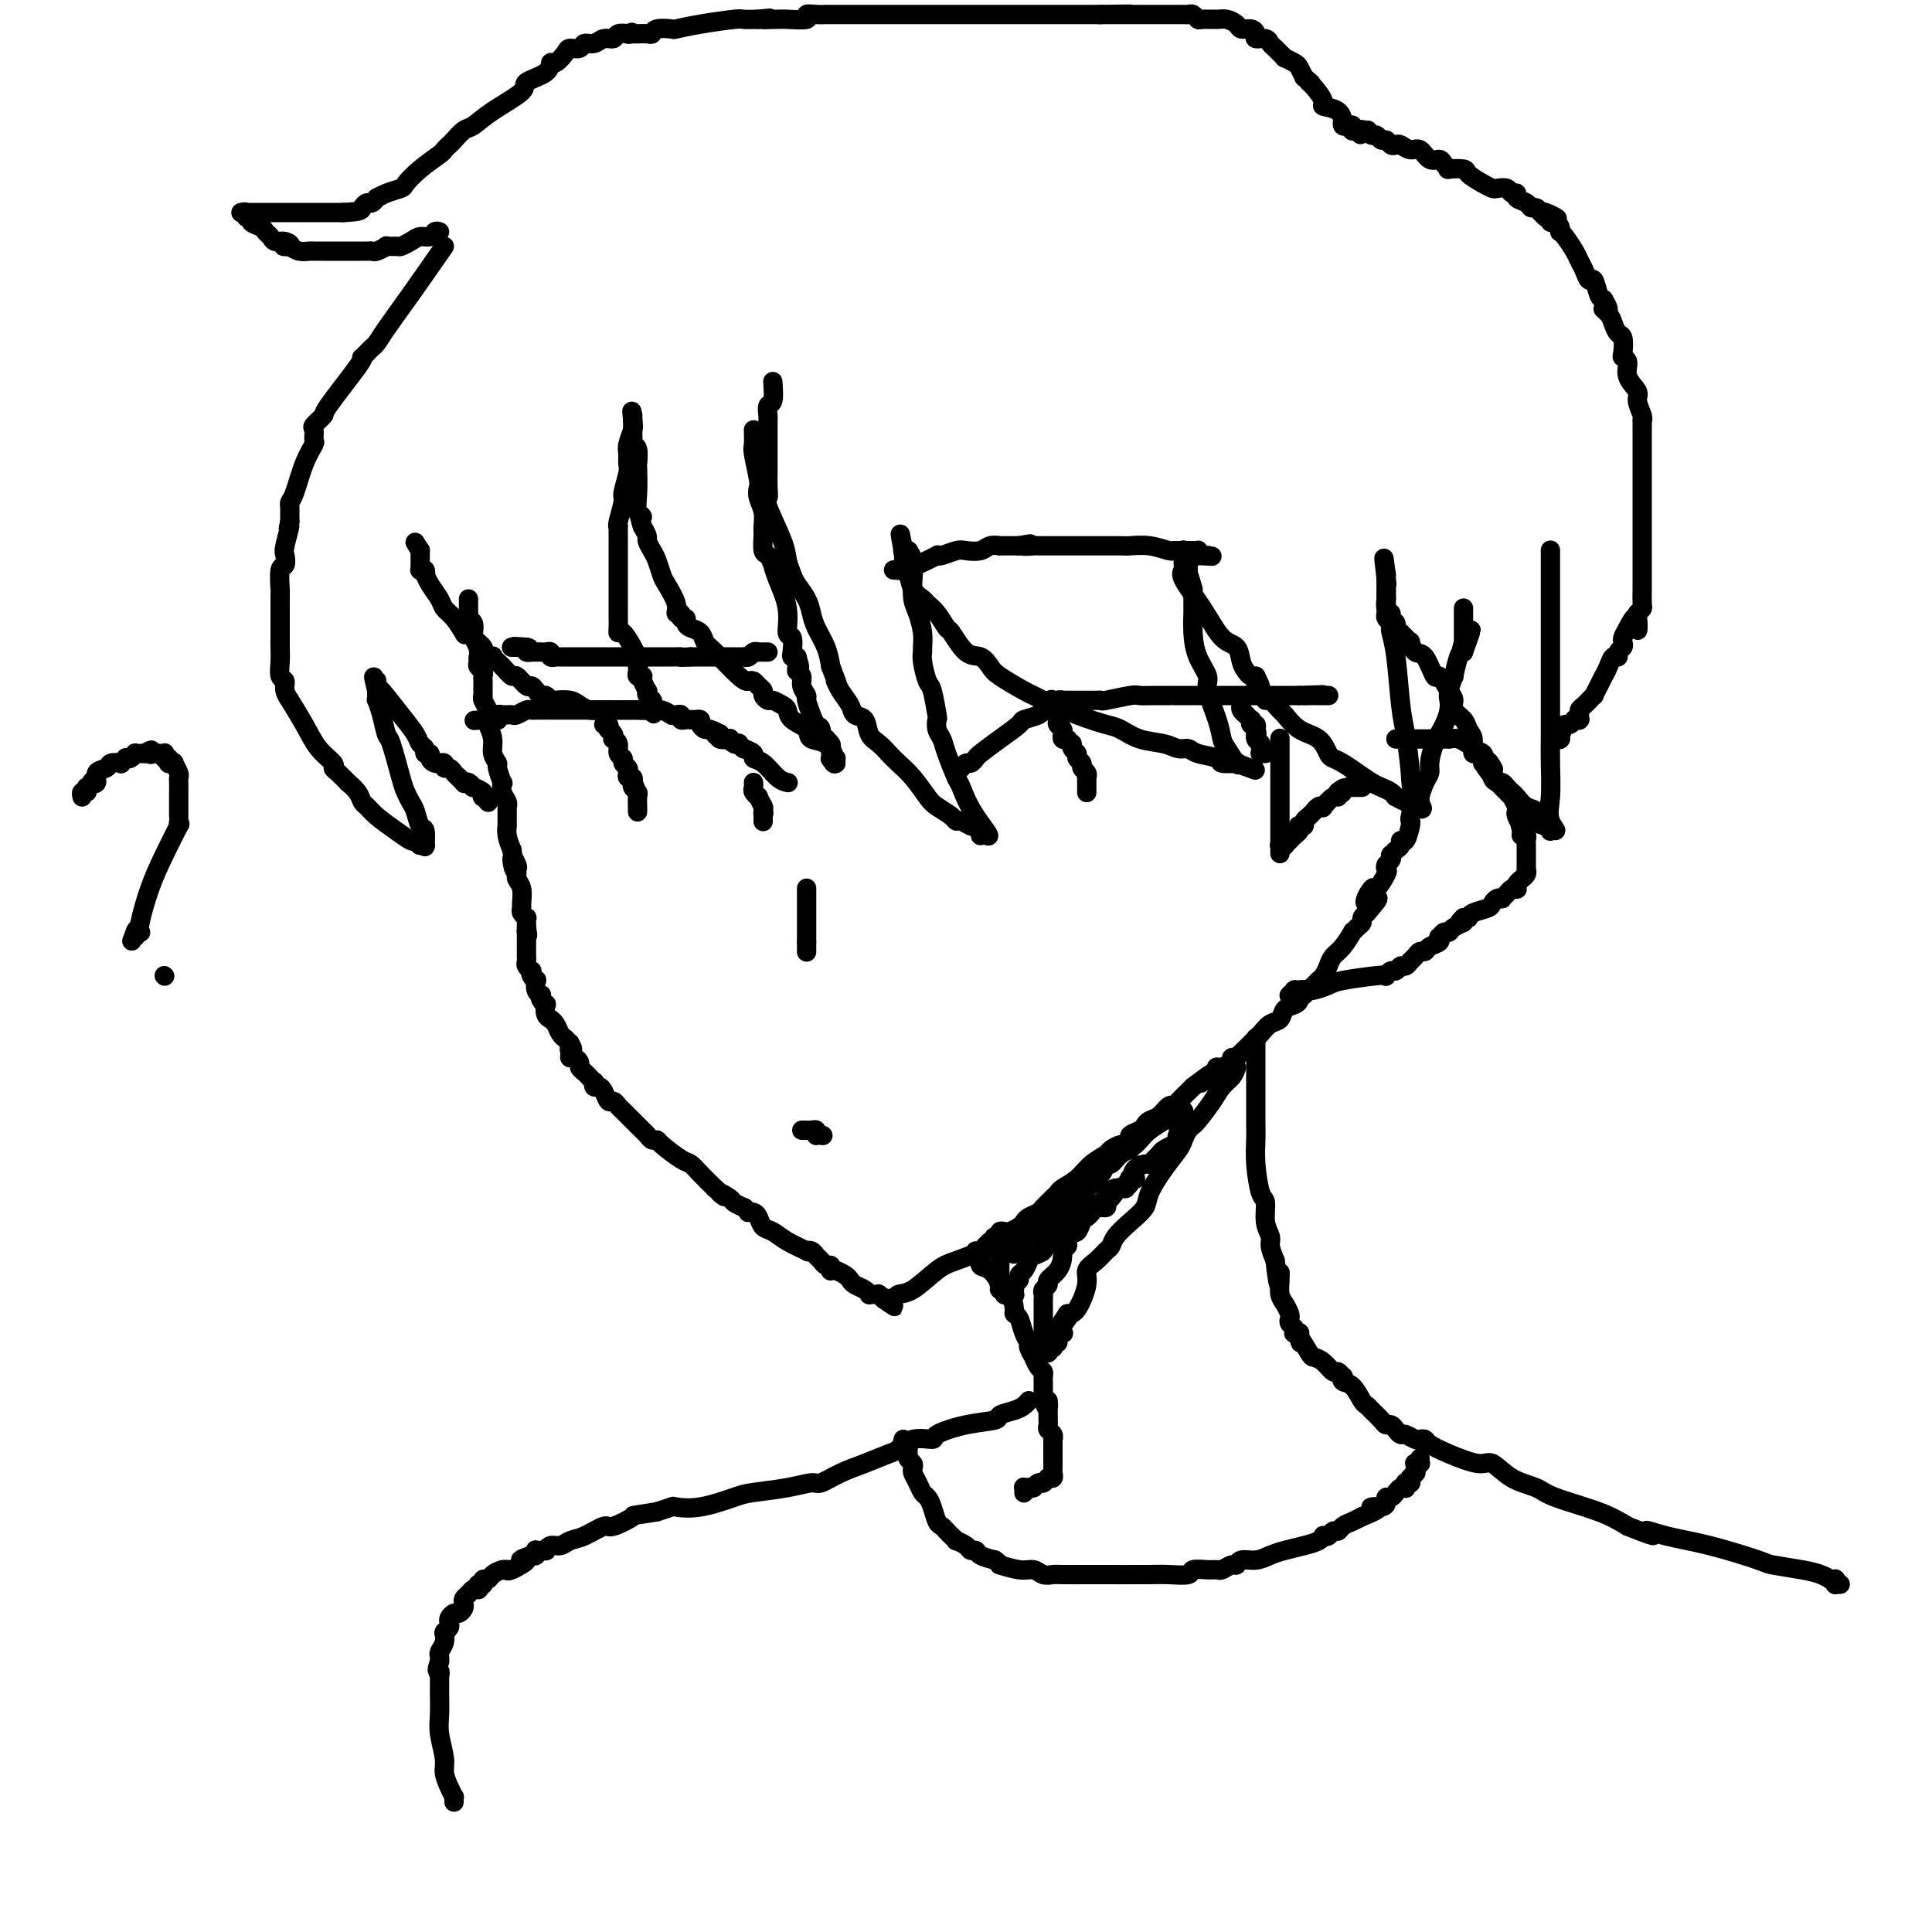 <svg viewBox='0 0 400 400' version='1.1' xmlns='http://www.w3.org/2000/svg' xmlns:xlink='http://www.w3.org/1999/xlink'><g fill='none' stroke='#000000' stroke-width='4' stroke-linecap='round' stroke-linejoin='round'><path d='M97,124c-0.001,0.342 -0.001,0.683 0,1c0.001,0.317 0.004,0.609 0,1c-0.004,0.391 -0.015,0.882 0,1c0.015,0.118 0.056,-0.138 0,0c-0.056,0.138 -0.208,0.670 0,1c0.208,0.330 0.777,0.460 1,1c0.223,0.540 0.098,1.492 0,2c-0.098,0.508 -0.171,0.574 0,1c0.171,0.426 0.585,1.213 1,2'/><path d='M99,134c0.305,1.952 0.068,1.832 0,2c-0.068,0.168 0.034,0.623 0,1c-0.034,0.377 -0.205,0.677 0,1c0.205,0.323 0.787,0.669 1,1c0.213,0.331 0.057,0.648 0,1c-0.057,0.352 -0.016,0.737 0,1c0.016,0.263 0.008,0.402 0,1c-0.008,0.598 -0.016,1.656 0,2c0.016,0.344 0.056,-0.026 0,0c-0.056,0.026 -0.207,0.446 0,1c0.207,0.554 0.772,1.240 1,2c0.228,0.760 0.118,1.594 0,2c-0.118,0.406 -0.243,0.382 0,1c0.243,0.618 0.853,1.876 1,3c0.147,1.124 -0.171,2.114 0,3c0.171,0.886 0.829,1.669 1,2c0.171,0.331 -0.147,0.211 0,1c0.147,0.789 0.757,2.489 1,3c0.243,0.511 0.118,-0.165 0,0c-0.118,0.165 -0.228,1.173 0,2c0.228,0.827 0.793,1.474 1,2c0.207,0.526 0.055,0.930 0,1c-0.055,0.070 -0.015,-0.194 0,0c0.015,0.194 0.004,0.844 0,1c-0.004,0.156 -0.001,-0.184 0,0c0.001,0.184 -0.001,0.892 0,1c0.001,0.108 0.003,-0.383 0,0c-0.003,0.383 -0.011,1.639 0,2c0.011,0.361 0.041,-0.172 0,0c-0.041,0.172 -0.155,1.049 0,2c0.155,0.951 0.577,1.975 1,3'/><path d='M106,176c1.022,6.902 0.077,3.158 0,2c-0.077,-1.158 0.715,0.269 1,1c0.285,0.731 0.062,0.767 0,1c-0.062,0.233 0.036,0.664 0,1c-0.036,0.336 -0.207,0.576 0,1c0.207,0.424 0.791,1.032 1,2c0.209,0.968 0.042,2.297 0,3c-0.042,0.703 0.041,0.781 0,1c-0.041,0.219 -0.207,0.581 0,1c0.207,0.419 0.788,0.897 1,1c0.212,0.103 0.057,-0.170 0,0c-0.057,0.170 -0.015,0.781 0,1c0.015,0.219 0.004,0.045 0,0c-0.004,-0.045 -0.001,0.041 0,0c0.001,-0.041 0.000,-0.207 0,0c-0.000,0.207 -0.000,0.787 0,1c0.000,0.213 0.000,0.057 0,0c-0.000,-0.057 -0.000,-0.016 0,0c0.000,0.016 0.000,0.008 0,0'/><path d='M109,192c0.464,2.694 0.124,1.428 0,1c-0.124,-0.428 -0.033,-0.020 0,0c0.033,0.020 0.009,-0.350 0,0c-0.009,0.350 -0.002,1.418 0,2c0.002,0.582 0.001,0.678 0,1c-0.001,0.322 -0.000,0.870 0,1c0.000,0.130 0.000,-0.158 0,0c-0.000,0.158 -0.001,0.763 0,1c0.001,0.237 0.004,0.106 0,0c-0.004,-0.106 -0.015,-0.187 0,0c0.015,0.187 0.056,0.641 0,1c-0.056,0.359 -0.207,0.622 0,1c0.207,0.378 0.774,0.870 1,1c0.226,0.130 0.112,-0.102 0,0c-0.112,0.102 -0.223,0.539 0,1c0.223,0.461 0.778,0.946 1,1c0.222,0.054 0.111,-0.323 0,0c-0.111,0.323 -0.222,1.345 0,2c0.222,0.655 0.778,0.944 1,1c0.222,0.056 0.111,-0.122 0,0c-0.111,0.122 -0.222,0.544 0,1c0.222,0.456 0.777,0.945 1,1c0.223,0.055 0.115,-0.323 0,0c-0.115,0.323 -0.238,1.347 0,2c0.238,0.653 0.838,0.935 1,1c0.162,0.065 -0.115,-0.089 0,0c0.115,0.089 0.622,0.419 1,1c0.378,0.581 0.627,1.414 1,2c0.373,0.586 0.870,0.927 1,1c0.130,0.073 -0.106,-0.122 0,0c0.106,0.122 0.553,0.561 1,1'/><path d='M118,216c1.080,1.885 0.279,1.096 0,1c-0.279,-0.096 -0.037,0.499 0,1c0.037,0.501 -0.131,0.908 0,1c0.131,0.092 0.560,-0.130 1,0c0.440,0.130 0.892,0.613 1,1c0.108,0.387 -0.129,0.677 0,1c0.129,0.323 0.622,0.679 1,1c0.378,0.321 0.640,0.607 1,1c0.360,0.393 0.817,0.891 1,1c0.183,0.109 0.090,-0.173 0,0c-0.090,0.173 -0.179,0.802 0,1c0.179,0.198 0.626,-0.035 1,0c0.374,0.035 0.676,0.337 1,1c0.324,0.663 0.669,1.688 1,2c0.331,0.312 0.648,-0.089 1,0c0.352,0.089 0.739,0.669 1,1c0.261,0.331 0.396,0.415 1,1c0.604,0.585 1.678,1.673 2,2c0.322,0.327 -0.107,-0.105 0,0c0.107,0.105 0.750,0.749 1,1c0.250,0.251 0.108,0.110 0,0c-0.108,-0.110 -0.183,-0.187 0,0c0.183,0.187 0.624,0.640 1,1c0.376,0.360 0.689,0.629 1,1c0.311,0.371 0.622,0.844 1,1c0.378,0.156 0.825,-0.006 1,0c0.175,0.006 0.080,0.178 1,1c0.920,0.822 2.855,2.292 4,3c1.145,0.708 1.501,0.652 2,1c0.499,0.348 1.143,1.099 2,2c0.857,0.901 1.929,1.950 3,3'/><path d='M148,246c3.516,2.962 1.306,1.368 1,1c-0.306,-0.368 1.291,0.490 2,1c0.709,0.510 0.530,0.673 1,1c0.470,0.327 1.590,0.820 2,1c0.410,0.180 0.110,0.048 0,0c-0.110,-0.048 -0.029,-0.013 0,0c0.029,0.013 0.008,0.003 0,0c-0.008,-0.003 -0.002,-0.001 0,0c0.002,0.001 0.001,0.000 0,0c-0.001,-0.000 -0.000,-0.000 0,0c0.000,0.000 0.000,0.000 0,0c-0.000,-0.000 -0.000,-0.000 0,0'/><path d='M154,250c1.167,0.843 1.086,0.951 1,1c-0.086,0.049 -0.175,0.040 0,0c0.175,-0.040 0.614,-0.110 1,0c0.386,0.110 0.717,0.401 1,1c0.283,0.599 0.516,1.506 1,2c0.484,0.494 1.219,0.577 2,1c0.781,0.423 1.610,1.188 3,2c1.390,0.812 3.342,1.670 4,2c0.658,0.330 0.021,0.131 0,0c-0.021,-0.131 0.572,-0.194 1,0c0.428,0.194 0.689,0.644 1,1c0.311,0.356 0.671,0.617 1,1c0.329,0.383 0.626,0.886 1,1c0.374,0.114 0.825,-0.163 1,0c0.175,0.163 0.075,0.765 0,1c-0.075,0.235 -0.123,0.105 0,0c0.123,-0.105 0.418,-0.183 1,0c0.582,0.183 1.452,0.627 2,1c0.548,0.373 0.773,0.674 1,1c0.227,0.326 0.456,0.676 1,1c0.544,0.324 1.403,0.623 2,1c0.597,0.377 0.931,0.833 1,1c0.069,0.167 -0.126,0.044 0,0c0.126,-0.044 0.573,-0.008 1,0c0.427,0.008 0.832,-0.012 1,0c0.168,0.012 0.097,0.056 0,0c-0.097,-0.056 -0.222,-0.211 0,0c0.222,0.211 0.792,0.789 1,1c0.208,0.211 0.056,0.057 0,0c-0.056,-0.057 -0.016,-0.016 0,0c0.016,0.016 0.008,0.008 0,0'/><path d='M183,269c4.422,2.938 0.976,0.784 0,0c-0.976,-0.784 0.516,-0.196 1,0c0.484,0.196 -0.040,0.001 0,0c0.040,-0.001 0.644,0.194 1,0c0.356,-0.194 0.463,-0.776 1,-1c0.537,-0.224 1.503,-0.088 3,-1c1.497,-0.912 3.525,-2.870 5,-4c1.475,-1.130 2.398,-1.431 4,-2c1.602,-0.569 3.882,-1.407 5,-2c1.118,-0.593 1.073,-0.943 1,-1c-0.073,-0.057 -0.173,0.177 0,0c0.173,-0.177 0.621,-0.765 1,-1c0.379,-0.235 0.690,-0.118 1,0'/><path d='M206,257c3.494,-2.099 0.728,-1.346 0,-1c-0.728,0.346 0.582,0.286 1,0c0.418,-0.286 -0.057,-0.798 0,-1c0.057,-0.202 0.644,-0.096 1,0c0.356,0.096 0.480,0.181 1,0c0.520,-0.181 1.436,-0.627 2,-1c0.564,-0.373 0.776,-0.673 1,-1c0.224,-0.327 0.459,-0.683 1,-1c0.541,-0.317 1.388,-0.596 2,-1c0.612,-0.404 0.988,-0.934 1,-1c0.012,-0.066 -0.342,0.331 0,0c0.342,-0.331 1.378,-1.391 2,-2c0.622,-0.609 0.829,-0.769 1,-1c0.171,-0.231 0.307,-0.534 1,-1c0.693,-0.466 1.944,-1.096 3,-2c1.056,-0.904 1.918,-2.084 3,-3c1.082,-0.916 2.385,-1.569 3,-2c0.615,-0.431 0.541,-0.640 1,-1c0.459,-0.360 1.450,-0.870 2,-1c0.550,-0.130 0.658,0.120 1,0c0.342,-0.120 0.917,-0.610 1,-1c0.083,-0.390 -0.326,-0.681 0,-1c0.326,-0.319 1.386,-0.668 2,-1c0.614,-0.332 0.781,-0.649 1,-1c0.219,-0.351 0.492,-0.737 1,-1c0.508,-0.263 1.253,-0.403 2,-1c0.747,-0.597 1.496,-1.652 2,-2c0.504,-0.348 0.764,0.010 1,0c0.236,-0.010 0.448,-0.387 1,-1c0.552,-0.613 1.443,-1.461 2,-2c0.557,-0.539 0.778,-0.770 1,-1'/><path d='M247,225c6.747,-5.113 3.115,-1.896 2,-1c-1.115,0.896 0.289,-0.531 1,-1c0.711,-0.469 0.730,0.018 1,0c0.270,-0.018 0.790,-0.541 1,-1c0.210,-0.459 0.109,-0.855 0,-1c-0.109,-0.145 -0.225,-0.039 0,0c0.225,0.039 0.791,0.010 1,0c0.209,-0.010 0.060,-0.003 0,0c-0.060,0.003 -0.030,0.001 0,0'/><path d='M253,221c1.089,-0.574 0.812,-0.008 1,0c0.188,0.008 0.842,-0.541 1,-1c0.158,-0.459 -0.180,-0.829 0,-1c0.180,-0.171 0.877,-0.142 1,0c0.123,0.142 -0.329,0.399 0,0c0.329,-0.399 1.440,-1.454 2,-2c0.560,-0.546 0.569,-0.584 1,-1c0.431,-0.416 1.285,-1.211 2,-2c0.715,-0.789 1.292,-1.573 2,-2c0.708,-0.427 1.548,-0.497 2,-1c0.452,-0.503 0.518,-1.440 1,-2c0.482,-0.560 1.382,-0.742 2,-1c0.618,-0.258 0.954,-0.591 1,-1c0.046,-0.409 -0.199,-0.893 0,-1c0.199,-0.107 0.841,0.165 1,0c0.159,-0.165 -0.164,-0.766 0,-1c0.164,-0.234 0.814,-0.101 1,0c0.186,0.101 -0.091,0.168 0,0c0.091,-0.168 0.549,-0.573 1,-1c0.451,-0.427 0.894,-0.877 1,-1c0.106,-0.123 -0.124,0.082 0,0c0.124,-0.082 0.601,-0.450 1,-1c0.399,-0.550 0.719,-1.281 1,-2c0.281,-0.719 0.523,-1.425 1,-2c0.477,-0.575 1.190,-1.019 2,-2c0.810,-0.981 1.719,-2.501 2,-3c0.281,-0.499 -0.066,0.021 0,0c0.066,-0.021 0.543,-0.583 1,-1c0.457,-0.417 0.892,-0.689 1,-1c0.108,-0.311 -0.112,-0.660 0,-1c0.112,-0.340 0.556,-0.670 1,-1'/><path d='M283,189c4.588,-5.209 1.058,-2.232 0,-2c-1.058,0.232 0.357,-2.281 1,-3c0.643,-0.719 0.516,0.355 1,0c0.484,-0.355 1.580,-2.137 2,-3c0.420,-0.863 0.164,-0.805 0,-1c-0.164,-0.195 -0.237,-0.644 0,-1c0.237,-0.356 0.786,-0.620 1,-1c0.214,-0.380 0.095,-0.877 0,-1c-0.095,-0.123 -0.166,0.127 0,0c0.166,-0.127 0.570,-0.633 1,-1c0.430,-0.367 0.886,-0.595 1,-1c0.114,-0.405 -0.114,-0.986 0,-1c0.114,-0.014 0.569,0.540 1,0c0.431,-0.540 0.837,-2.172 1,-3c0.163,-0.828 0.081,-0.850 0,-1c-0.081,-0.150 -0.163,-0.428 0,-1c0.163,-0.572 0.569,-1.438 1,-2c0.431,-0.562 0.885,-0.820 1,-1c0.115,-0.180 -0.111,-0.280 0,-1c0.111,-0.720 0.558,-2.058 1,-3c0.442,-0.942 0.879,-1.488 1,-2c0.121,-0.512 -0.072,-0.991 0,-2c0.072,-1.009 0.411,-2.548 1,-4c0.589,-1.452 1.430,-2.818 2,-4c0.570,-1.182 0.870,-2.180 1,-3c0.130,-0.820 0.090,-1.463 0,-2c-0.090,-0.537 -0.231,-0.967 0,-2c0.231,-1.033 0.835,-2.669 1,-3c0.165,-0.331 -0.109,0.642 0,0c0.109,-0.642 0.603,-2.898 1,-4c0.397,-1.102 0.699,-1.051 1,-1'/><path d='M303,135c3.094,-8.520 0.829,-2.820 0,-1c-0.829,1.820 -0.222,-0.240 0,-1c0.222,-0.760 0.060,-0.222 0,0c-0.060,0.222 -0.016,0.126 0,0c0.016,-0.126 0.004,-0.283 0,-1c-0.004,-0.717 -0.001,-1.996 0,-3c0.001,-1.004 0.000,-1.733 0,-2c-0.000,-0.267 -0.000,-0.070 0,0c0.000,0.070 0.000,0.015 0,0c-0.000,-0.015 -0.000,0.010 0,0c0.000,-0.010 0.000,-0.055 0,0c-0.000,0.055 -0.000,0.211 0,0c0.000,-0.211 0.000,-0.787 0,-1c-0.000,-0.213 -0.000,-0.061 0,0c0.000,0.061 0.000,0.030 0,0'/><path d='M198,161c0.032,0.081 0.064,0.161 0,0c-0.064,-0.161 -0.225,-0.564 0,-1c0.225,-0.436 0.834,-0.905 1,-1c0.166,-0.095 -0.112,0.183 0,0c0.112,-0.183 0.616,-0.828 1,-1c0.384,-0.172 0.650,0.129 1,0c0.350,-0.129 0.785,-0.689 1,-1c0.215,-0.311 0.212,-0.373 1,-1c0.788,-0.627 2.369,-1.818 4,-3c1.631,-1.182 3.313,-2.354 4,-3c0.687,-0.646 0.380,-0.764 1,-1c0.620,-0.236 2.166,-0.589 3,-1c0.834,-0.411 0.955,-0.880 1,-1c0.045,-0.120 0.013,0.109 0,0c-0.013,-0.109 -0.006,-0.554 0,-1'/><path d='M216,146c2.947,-2.316 1.316,-0.607 1,0c-0.316,0.607 0.684,0.110 1,0c0.316,-0.110 -0.052,0.167 0,0c0.052,-0.167 0.523,-0.777 1,-1c0.477,-0.223 0.959,-0.060 1,0c0.041,0.060 -0.358,0.016 0,0c0.358,-0.016 1.472,-0.004 2,0c0.528,0.004 0.470,0.001 1,0c0.530,-0.001 1.649,-0.001 2,0c0.351,0.001 -0.064,0.001 0,0c0.064,-0.001 0.609,-0.004 1,0c0.391,0.004 0.628,0.015 1,0c0.372,-0.015 0.879,-0.057 1,0c0.121,0.057 -0.143,0.211 1,0c1.143,-0.211 3.694,-0.789 5,-1c1.306,-0.211 1.368,-0.057 2,0c0.632,0.057 1.835,0.015 3,0c1.165,-0.015 2.291,-0.004 3,0c0.709,0.004 0.999,0.001 1,0c0.001,-0.001 -0.288,-0.000 0,0c0.288,0.000 1.152,0.000 2,0c0.848,-0.000 1.679,-0.000 2,0c0.321,0.000 0.131,0.000 1,0c0.869,-0.000 2.798,-0.000 4,0c1.202,0.000 1.676,0.000 2,0c0.324,-0.000 0.498,-0.000 1,0c0.502,0.000 1.334,0.000 2,0c0.666,-0.000 1.168,-0.000 2,0c0.832,0.000 1.993,0.000 3,0c1.007,-0.000 1.859,-0.000 3,0c1.141,0.000 2.570,0.000 4,0'/><path d='M269,144c8.684,-0.309 3.895,-0.083 2,0c-1.895,0.083 -0.896,0.022 0,0c0.896,-0.022 1.690,-0.006 2,0c0.310,0.006 0.136,0.002 0,0c-0.136,-0.002 -0.233,-0.000 0,0c0.233,0.000 0.795,0.000 1,0c0.205,-0.000 0.054,-0.000 0,0c-0.054,0.000 -0.011,0.000 0,0c0.011,-0.000 -0.011,-0.000 0,0c0.011,0.000 0.056,0.000 0,0c-0.056,-0.000 -0.211,-0.000 0,0c0.211,0.000 0.789,0.000 1,0c0.211,-0.000 0.057,-0.000 0,0c-0.057,0.000 -0.016,0.000 0,0c0.016,-0.000 0.008,-0.000 0,0'/><path d='M163,162c0.153,0.029 0.306,0.058 0,0c-0.306,-0.058 -1.070,-0.201 -2,-1c-0.930,-0.799 -2.025,-2.252 -3,-3c-0.975,-0.748 -1.831,-0.789 -2,-1c-0.169,-0.211 0.348,-0.591 0,-1c-0.348,-0.409 -1.561,-0.845 -2,-1c-0.439,-0.155 -0.103,-0.028 0,0c0.103,0.028 -0.028,-0.044 0,0c0.028,0.044 0.213,0.204 0,0c-0.213,-0.204 -0.826,-0.773 -1,-1c-0.174,-0.227 0.089,-0.112 0,0c-0.089,0.112 -0.532,0.222 -1,0c-0.468,-0.222 -0.963,-0.778 -1,-1c-0.037,-0.222 0.382,-0.112 0,0c-0.382,0.112 -1.566,0.226 -2,0c-0.434,-0.226 -0.117,-0.792 0,-1c0.117,-0.208 0.033,-0.060 0,0c-0.033,0.060 -0.017,0.030 0,0'/><path d='M149,152c-2.393,-1.548 -1.376,-0.419 -1,0c0.376,0.419 0.112,0.127 0,0c-0.112,-0.127 -0.073,-0.089 0,0c0.073,0.089 0.178,0.230 0,0c-0.178,-0.230 -0.640,-0.832 -1,-1c-0.360,-0.168 -0.618,0.099 -1,0c-0.382,-0.099 -0.887,-0.562 -1,-1c-0.113,-0.438 0.167,-0.849 0,-1c-0.167,-0.151 -0.781,-0.040 -1,0c-0.219,0.040 -0.044,0.011 0,0c0.044,-0.011 -0.043,-0.003 0,0c0.043,0.003 0.218,0.002 0,0c-0.218,-0.002 -0.828,-0.004 -1,0c-0.172,0.004 0.095,0.015 0,0c-0.095,-0.015 -0.551,-0.057 -1,0c-0.449,0.057 -0.889,0.212 -1,0c-0.111,-0.212 0.107,-0.793 0,-1c-0.107,-0.207 -0.541,-0.041 -1,0c-0.459,0.041 -0.944,-0.041 -1,0c-0.056,0.041 0.318,0.207 0,0c-0.318,-0.207 -1.328,-0.788 -2,-1c-0.672,-0.212 -1.007,-0.057 -1,0c0.007,0.057 0.354,0.015 0,0c-0.354,-0.015 -1.411,-0.004 -2,0c-0.589,0.004 -0.711,0.001 -1,0c-0.289,-0.001 -0.745,-0.000 -1,0c-0.255,0.000 -0.309,0.000 -1,0c-0.691,-0.000 -2.020,-0.000 -3,0c-0.980,0.000 -1.610,0.000 -2,0c-0.390,-0.000 -0.540,-0.000 -1,0c-0.460,0.000 -1.230,0.000 -2,0'/><path d='M123,147c-2.815,0.000 -2.853,0.000 -3,0c-0.147,-0.000 -0.403,-0.000 -1,0c-0.597,0.000 -1.535,0.000 -2,0c-0.465,-0.000 -0.457,-0.000 -1,0c-0.543,0.000 -1.637,0.000 -2,0c-0.363,-0.000 0.006,-0.001 0,0c-0.006,0.001 -0.387,0.004 -1,0c-0.613,-0.004 -1.459,-0.015 -2,0c-0.541,0.015 -0.775,0.057 -1,0c-0.225,-0.057 -0.439,-0.211 -1,0c-0.561,0.211 -1.470,0.789 -2,1c-0.530,0.211 -0.682,0.057 -1,0c-0.318,-0.057 -0.803,-0.015 -1,0c-0.197,0.015 -0.106,0.004 0,0c0.106,-0.004 0.225,-0.001 0,0c-0.225,0.001 -0.796,-0.001 -1,0c-0.204,0.001 -0.041,0.004 0,0c0.041,-0.004 -0.041,-0.015 0,0c0.041,0.015 0.204,0.057 0,0c-0.204,-0.057 -0.777,-0.211 -1,0c-0.223,0.211 -0.097,0.789 0,1c0.097,0.211 0.166,0.057 0,0c-0.166,-0.057 -0.566,-0.015 -1,0c-0.434,0.015 -0.901,0.004 -1,0c-0.099,-0.004 0.170,-0.001 0,0c-0.170,0.001 -0.777,0.000 -1,0c-0.223,-0.000 -0.060,-0.000 0,0c0.060,0.000 0.016,0.000 0,0c-0.016,-0.000 -0.004,-0.000 0,0c0.004,0.000 0.001,0.000 0,0c-0.001,-0.000 -0.001,-0.000 0,0'/><path d='M100,149c-3.558,0.309 -0.954,0.083 0,0c0.954,-0.083 0.257,-0.022 0,0c-0.257,0.022 -0.073,0.006 0,0c0.073,-0.006 0.037,-0.003 0,0'/><path d='M219,149c-0.008,0.025 -0.016,0.049 0,0c0.016,-0.049 0.057,-0.172 0,0c-0.057,0.172 -0.212,0.638 0,1c0.212,0.362 0.793,0.619 1,1c0.207,0.381 0.042,0.887 0,1c-0.042,0.113 0.040,-0.166 0,0c-0.040,0.166 -0.203,0.775 0,1c0.203,0.225 0.772,0.064 1,0c0.228,-0.064 0.114,-0.032 0,0'/><path d='M221,153c0.553,0.797 0.937,0.791 1,1c0.063,0.209 -0.194,0.633 0,1c0.194,0.367 0.840,0.675 1,1c0.160,0.325 -0.167,0.665 0,1c0.167,0.335 0.829,0.663 1,1c0.171,0.337 -0.150,0.683 0,1c0.150,0.317 0.772,0.607 1,1c0.228,0.393 0.061,0.890 0,1c-0.061,0.110 -0.016,-0.168 0,0c0.016,0.168 0.004,0.781 0,1c-0.004,0.219 -0.001,0.045 0,0c0.001,-0.045 0.000,0.040 0,0c-0.000,-0.040 -0.000,-0.203 0,0c0.000,0.203 0.000,0.772 0,1c-0.000,0.228 -0.000,0.114 0,0c0.000,-0.114 0.000,-0.227 0,0c-0.000,0.227 -0.000,0.793 0,1c0.000,0.207 0.000,0.056 0,0c-0.000,-0.056 -0.000,-0.015 0,0c0.000,0.015 0.000,0.004 0,0c-0.000,-0.004 -0.000,-0.001 0,0c0.000,0.001 0.000,0.001 0,0'/><path d='M257,145c-0.009,0.444 -0.017,0.888 0,1c0.017,0.112 0.061,-0.110 0,0c-0.061,0.110 -0.226,0.550 0,1c0.226,0.450 0.844,0.909 1,1c0.156,0.091 -0.151,-0.187 0,0c0.151,0.187 0.759,0.837 1,1c0.241,0.163 0.116,-0.163 0,0c-0.116,0.163 -0.224,0.813 0,1c0.224,0.187 0.778,-0.089 1,0c0.222,0.089 0.111,0.545 0,1'/><path d='M260,151c0.460,1.167 0.109,1.083 0,1c-0.109,-0.083 0.023,-0.167 0,0c-0.023,0.167 -0.202,0.584 0,1c0.202,0.416 0.786,0.829 1,1c0.214,0.171 0.057,0.098 0,0c-0.057,-0.098 -0.015,-0.222 0,0c0.015,0.222 0.004,0.792 0,1c-0.004,0.208 -0.001,0.056 0,0c0.001,-0.056 0.000,-0.016 0,0c-0.000,0.016 -0.000,0.008 0,0c0.000,-0.008 0.000,-0.016 0,0c-0.000,0.016 -0.001,0.057 0,0c0.001,-0.057 0.004,-0.211 0,0c-0.004,0.211 -0.015,0.789 0,1c0.015,0.211 0.056,0.057 0,0c-0.056,-0.057 -0.207,-0.015 0,0c0.207,0.015 0.774,0.004 1,0c0.226,-0.004 0.113,-0.002 0,0'/><path d='M125,150c0.415,-0.119 0.829,-0.238 1,0c0.171,0.238 0.097,0.834 0,1c-0.097,0.166 -0.218,-0.097 0,0c0.218,0.097 0.775,0.555 1,1c0.225,0.445 0.117,0.879 0,1c-0.117,0.121 -0.243,-0.070 0,0c0.243,0.070 0.853,0.400 1,1c0.147,0.600 -0.171,1.470 0,2c0.171,0.530 0.829,0.720 1,1c0.171,0.280 -0.147,0.649 0,1c0.147,0.351 0.758,0.685 1,1c0.242,0.315 0.117,0.610 0,1c-0.117,0.390 -0.224,0.874 0,1c0.224,0.126 0.778,-0.107 1,0c0.222,0.107 0.111,0.553 0,1'/><path d='M131,162c0.929,1.853 0.253,0.486 0,0c-0.253,-0.486 -0.082,-0.090 0,0c0.082,0.090 0.074,-0.126 0,0c-0.074,0.126 -0.216,0.594 0,1c0.216,0.406 0.790,0.750 1,1c0.210,0.250 0.056,0.407 0,1c-0.056,0.593 -0.015,1.622 0,2c0.015,0.378 0.004,0.105 0,0c-0.004,-0.105 -0.001,-0.042 0,0c0.001,0.042 0.000,0.064 0,0c-0.000,-0.064 -0.000,-0.213 0,0c0.000,0.213 0.000,0.789 0,1c-0.000,0.211 -0.000,0.057 0,0c0.000,-0.057 0.000,-0.016 0,0c-0.000,0.016 -0.000,0.008 0,0'/><path d='M156,162c0.033,0.344 0.065,0.688 0,1c-0.065,0.312 -0.228,0.592 0,1c0.228,0.408 0.846,0.946 1,1c0.154,0.054 -0.155,-0.374 0,0c0.155,0.374 0.774,1.550 1,2c0.226,0.450 0.061,0.173 0,0c-0.061,-0.173 -0.016,-0.243 0,0c0.016,0.243 0.004,0.797 0,1c-0.004,0.203 -0.001,0.055 0,0c0.001,-0.055 0.000,-0.016 0,0c-0.000,0.016 -0.000,0.008 0,0'/><path d='M158,168c0.309,0.868 0.083,0.036 0,0c-0.083,-0.036 -0.022,0.722 0,1c0.022,0.278 0.006,0.075 0,0c-0.006,-0.075 -0.002,-0.021 0,0c0.002,0.021 0.000,0.009 0,0c-0.000,-0.009 -0.000,-0.017 0,0c0.000,0.017 0.000,0.057 0,0c-0.000,-0.057 -0.000,-0.211 0,0c0.000,0.211 0.000,0.788 0,1c-0.000,0.212 -0.000,0.061 0,0c0.000,-0.061 0.000,-0.030 0,0'/><path d='M167,184c0.000,-0.097 0.000,-0.195 0,0c0.000,0.195 0.000,0.682 0,1c0.000,0.318 0.000,0.466 0,1c0.000,0.534 0.000,1.452 0,2c0.000,0.548 0.000,0.725 0,1c0.000,0.275 0.000,0.647 0,1c0.000,0.353 0.000,0.687 0,1c0.000,0.313 0.000,0.605 0,1c0.000,0.395 0.000,0.893 0,1c0.000,0.107 -0.000,-0.178 0,0c0.000,0.178 0.000,0.817 0,1c0.000,0.183 0.000,-0.091 0,0c0.000,0.091 0.000,0.545 0,1'/><path d='M167,195c0.000,1.637 0.000,0.228 0,0c0.000,-0.228 0.000,0.723 0,1c0.000,0.277 0.000,-0.122 0,0c0.000,0.122 0.000,0.765 0,1c0.000,0.235 0.000,0.063 0,0c0.000,-0.063 0.000,-0.017 0,0c0.000,0.017 0.000,0.005 0,0c0.000,-0.005 0.000,-0.001 0,0c0.000,0.001 -0.000,0.000 0,0c0.000,-0.000 0.000,-0.000 0,0c0.000,0.000 0.000,0.000 0,0'/><path d='M166,234c0.445,0.002 0.890,0.004 1,0c0.110,-0.004 -0.114,-0.015 0,0c0.114,0.015 0.565,0.057 1,0c0.435,-0.057 0.852,-0.211 1,0c0.148,0.211 0.025,0.789 0,1c-0.025,0.211 0.046,0.057 0,0c-0.046,-0.057 -0.208,-0.015 0,0c0.208,0.015 0.788,0.004 1,0c0.212,-0.004 0.057,-0.001 0,0c-0.057,0.001 -0.015,0.000 0,0c0.015,-0.000 0.004,-0.000 0,0c-0.004,0.000 -0.001,0.000 0,0c0.001,-0.000 0.001,-0.000 0,0'/><path d='M170,235c0.667,0.167 0.333,0.083 0,0'/><path d='M185,118c1.086,0.091 2.171,0.182 3,0c0.829,-0.182 1.400,-0.636 2,-1c0.600,-0.364 1.228,-0.637 2,-1c0.772,-0.363 1.686,-0.815 2,-1c0.314,-0.185 0.027,-0.101 0,0c-0.027,0.101 0.205,0.219 1,0c0.795,-0.219 2.155,-0.777 3,-1c0.845,-0.223 1.177,-0.112 2,0c0.823,0.112 2.136,0.226 3,0c0.864,-0.226 1.278,-0.793 2,-1c0.722,-0.207 1.751,-0.056 2,0c0.249,0.056 -0.284,0.015 0,0c0.284,-0.015 1.384,-0.004 2,0c0.616,0.004 0.747,0.001 1,0c0.253,-0.001 0.626,-0.001 1,0'/><path d='M211,113c4.140,-0.774 1.489,-0.207 1,0c-0.489,0.207 1.182,0.056 2,0c0.818,-0.056 0.783,-0.015 1,0c0.217,0.015 0.687,0.004 1,0c0.313,-0.004 0.468,-0.001 1,0c0.532,0.001 1.440,0.000 2,0c0.560,-0.000 0.770,-0.000 1,0c0.230,0.000 0.478,-0.000 1,0c0.522,0.000 1.318,0.000 2,0c0.682,-0.000 1.252,-0.001 2,0c0.748,0.001 1.675,0.004 3,0c1.325,-0.004 3.049,-0.015 4,0c0.951,0.015 1.131,0.057 2,0c0.869,-0.057 2.428,-0.211 4,0c1.572,0.211 3.157,0.789 4,1c0.843,0.211 0.943,0.057 1,0c0.057,-0.057 0.071,-0.015 0,0c-0.071,0.015 -0.226,0.004 0,0c0.226,-0.004 0.835,-0.001 1,0c0.165,0.001 -0.113,0.000 0,0c0.113,-0.000 0.619,-0.000 1,0c0.381,0.000 0.638,0.000 1,0c0.362,-0.000 0.829,0.000 1,0c0.171,-0.000 0.045,-0.000 0,0c-0.045,0.000 -0.008,0.000 0,0c0.008,-0.000 -0.012,-0.001 0,0c0.012,0.001 0.056,0.003 0,0c-0.056,-0.003 -0.211,-0.011 0,0c0.211,0.011 0.788,0.041 1,0c0.212,-0.041 0.061,-0.155 0,0c-0.061,0.155 -0.030,0.577 0,1'/><path d='M248,115c5.725,0.309 1.538,0.083 0,0c-1.538,-0.083 -0.426,-0.022 0,0c0.426,0.022 0.167,0.006 0,0c-0.167,-0.006 -0.241,-0.002 0,0c0.241,0.002 0.797,0.000 1,0c0.203,-0.000 0.053,-0.000 0,0c-0.053,0.000 -0.011,0.000 0,0c0.011,-0.000 -0.011,-0.000 0,0c0.011,0.000 0.056,0.000 0,0c-0.056,-0.000 -0.211,-0.000 0,0c0.211,0.000 0.789,0.000 1,0c0.211,-0.000 0.057,-0.000 0,0c-0.057,0.000 -0.015,0.000 0,0c0.015,-0.000 0.004,-0.000 0,0c-0.004,0.000 -0.001,0.000 0,0c0.001,-0.000 0.000,-0.000 0,0c-0.000,0.000 -0.000,0.000 0,0c0.000,-0.000 0.000,-0.000 0,0'/><path d='M159,135c-0.414,0.000 -0.828,0.000 -1,0c-0.172,-0.000 -0.102,-0.001 0,0c0.102,0.001 0.235,0.004 0,0c-0.235,-0.004 -0.838,-0.015 -1,0c-0.162,0.015 0.116,0.057 0,0c-0.116,-0.057 -0.625,-0.211 -1,0c-0.375,0.211 -0.614,0.789 -1,1c-0.386,0.211 -0.917,0.057 -1,0c-0.083,-0.057 0.281,-0.015 0,0c-0.281,0.015 -1.209,0.004 -2,0c-0.791,-0.004 -1.447,-0.001 -2,0c-0.553,0.001 -1.004,0.000 -2,0c-0.996,-0.000 -2.537,-0.000 -3,0c-0.463,0.000 0.154,0.000 0,0c-0.154,-0.000 -1.077,-0.000 -2,0'/><path d='M143,136c-2.875,0.155 -2.062,0.041 -2,0c0.062,-0.041 -0.627,-0.011 -1,0c-0.373,0.011 -0.431,0.003 -1,0c-0.569,-0.003 -1.649,-0.001 -2,0c-0.351,0.001 0.025,0.000 0,0c-0.025,-0.000 -0.452,-0.000 -1,0c-0.548,0.000 -1.215,0.000 -2,0c-0.785,-0.000 -1.686,-0.000 -2,0c-0.314,0.000 -0.040,0.000 0,0c0.040,-0.000 -0.154,-0.000 -1,0c-0.846,0.000 -2.345,0.000 -3,0c-0.655,-0.000 -0.465,-0.000 -1,0c-0.535,0.000 -1.793,0.000 -3,0c-1.207,-0.000 -2.361,-0.000 -3,0c-0.639,0.000 -0.763,0.000 -1,0c-0.237,-0.000 -0.588,-0.000 -1,0c-0.412,0.000 -0.885,0.000 -1,0c-0.115,-0.000 0.128,-0.000 0,0c-0.128,0.000 -0.627,0.001 -1,0c-0.373,-0.001 -0.621,-0.004 -1,0c-0.379,0.004 -0.889,0.015 -1,0c-0.111,-0.015 0.177,-0.057 0,0c-0.177,0.057 -0.821,0.211 -1,0c-0.179,-0.211 0.106,-0.789 0,-1c-0.106,-0.211 -0.602,-0.057 -1,0c-0.398,0.057 -0.699,0.016 -1,0c-0.301,-0.016 -0.603,-0.007 -1,0c-0.397,0.007 -0.890,0.012 -1,0c-0.110,-0.012 0.163,-0.042 0,0c-0.163,0.042 -0.761,0.155 -1,0c-0.239,-0.155 -0.120,-0.577 0,-1'/><path d='M109,134c-5.200,-0.309 -1.201,-0.083 0,0c1.201,0.083 -0.395,0.022 -1,0c-0.605,-0.022 -0.218,-0.006 0,0c0.218,0.006 0.269,0.002 0,0c-0.269,-0.002 -0.857,-0.000 -1,0c-0.143,0.000 0.158,0.000 0,0c-0.158,-0.000 -0.774,-0.000 -1,0c-0.226,0.000 -0.060,0.000 0,0c0.060,-0.000 0.016,-0.000 0,0c-0.016,0.000 -0.004,0.000 0,0c0.004,-0.000 0.001,-0.000 0,0c-0.001,0.000 -0.000,0.000 0,0c0.000,-0.000 0.000,-0.000 0,0c-0.000,0.000 -0.000,0.000 0,0'/><path d='M17,165c-0.111,-0.455 -0.222,-0.910 0,-1c0.222,-0.090 0.776,0.186 1,0c0.224,-0.186 0.117,-0.833 0,-1c-0.117,-0.167 -0.243,0.144 0,0c0.243,-0.144 0.857,-0.745 1,-1c0.143,-0.255 -0.184,-0.163 0,0c0.184,0.163 0.880,0.397 1,0c0.120,-0.397 -0.337,-1.426 0,-2c0.337,-0.574 1.467,-0.693 2,-1c0.533,-0.307 0.468,-0.800 1,-1c0.532,-0.200 1.662,-0.105 2,0c0.338,0.105 -0.116,0.221 0,0c0.116,-0.221 0.800,-0.777 1,-1c0.200,-0.223 -0.086,-0.112 0,0c0.086,0.112 0.544,0.226 1,0c0.456,-0.226 0.909,-0.793 1,-1c0.091,-0.207 -0.182,-0.056 0,0c0.182,0.056 0.818,0.015 1,0c0.182,-0.015 -0.091,-0.004 0,0c0.091,0.004 0.545,0.002 1,0'/><path d='M30,156c2.174,-1.392 1.108,-0.373 1,0c-0.108,0.373 0.742,0.099 1,0c0.258,-0.099 -0.075,-0.022 0,0c0.075,0.022 0.560,-0.009 1,0c0.440,0.009 0.836,0.059 1,0c0.164,-0.059 0.095,-0.226 0,0c-0.095,0.226 -0.218,0.846 0,1c0.218,0.154 0.775,-0.157 1,0c0.225,0.157 0.117,0.781 0,1c-0.117,0.219 -0.241,0.034 0,0c0.241,-0.034 0.849,0.084 1,0c0.151,-0.084 -0.156,-0.370 0,0c0.156,0.370 0.774,1.394 1,2c0.226,0.606 0.061,0.792 0,1c-0.061,0.208 -0.016,0.438 0,1c0.016,0.562 0.004,1.455 0,2c-0.004,0.545 -0.001,0.741 0,1c0.001,0.259 0.000,0.581 0,1c-0.000,0.419 0.000,0.934 0,1c-0.000,0.066 -0.001,-0.317 0,0c0.001,0.317 0.003,1.334 0,2c-0.003,0.666 -0.010,0.980 0,1c0.010,0.020 0.035,-0.256 0,0c-0.035,0.256 -0.132,1.042 0,1c0.132,-0.042 0.494,-0.911 0,0c-0.494,0.911 -1.844,3.603 -3,6c-1.156,2.397 -2.116,4.499 -3,7c-0.884,2.501 -1.690,5.402 -2,7c-0.310,1.598 -0.122,1.892 0,2c0.122,0.108 0.178,0.031 0,0c-0.178,-0.031 -0.589,-0.015 -1,0'/><path d='M28,193c-1.392,3.558 -0.373,0.953 0,0c0.373,-0.953 0.100,-0.255 0,0c-0.100,0.255 -0.027,0.068 0,0c0.027,-0.068 0.007,-0.018 0,0c-0.007,0.018 -0.002,0.004 0,0c0.002,-0.004 0.001,0.003 0,0c-0.001,-0.003 -0.000,-0.015 0,0c0.000,0.015 0.000,0.055 0,0c-0.000,-0.055 -0.000,-0.207 0,0c0.000,0.207 0.000,0.773 0,1c-0.000,0.227 -0.000,0.113 0,0'/><path d='M34,202c0.000,0.000 0.100,0.100 0.1,0.1'/><path d='M160,79c0.113,1.631 0.226,3.262 0,4c-0.226,0.738 -0.793,0.581 -1,1c-0.207,0.419 -0.056,1.412 0,2c0.056,0.588 0.015,0.771 0,1c-0.015,0.229 -0.004,0.504 0,1c0.004,0.496 0.001,1.214 0,2c-0.001,0.786 0.001,1.640 0,3c-0.001,1.360 -0.003,3.227 0,4c0.003,0.773 0.011,0.451 0,1c-0.011,0.549 -0.042,1.970 0,3c0.042,1.030 0.158,1.669 0,2c-0.158,0.331 -0.590,0.353 0,2c0.590,1.647 2.203,4.919 3,7c0.797,2.081 0.777,2.969 1,4c0.223,1.031 0.689,2.204 1,3c0.311,0.796 0.468,1.216 1,2c0.532,0.784 1.438,1.931 2,3c0.562,1.069 0.779,2.060 1,3c0.221,0.940 0.444,1.830 1,3c0.556,1.170 1.445,2.620 2,4c0.555,1.380 0.778,2.690 1,4'/><path d='M172,138c2.207,5.704 1.225,3.463 1,3c-0.225,-0.463 0.306,0.852 1,2c0.694,1.148 1.551,2.128 2,3c0.449,0.872 0.491,1.637 1,2c0.509,0.363 1.487,0.323 2,1c0.513,0.677 0.563,2.070 1,3c0.437,0.930 1.262,1.397 2,2c0.738,0.603 1.390,1.340 2,2c0.610,0.660 1.179,1.241 2,2c0.821,0.759 1.894,1.696 3,3c1.106,1.304 2.246,2.975 3,4c0.754,1.025 1.123,1.403 2,2c0.877,0.597 2.262,1.414 3,2c0.738,0.586 0.828,0.941 1,1c0.172,0.059 0.424,-0.176 1,0c0.576,0.176 1.475,0.765 2,1c0.525,0.235 0.677,0.116 1,0c0.323,-0.116 0.819,-0.228 1,0c0.181,0.228 0.049,0.798 0,1c-0.049,0.202 -0.013,0.038 0,0c0.013,-0.038 0.003,0.052 0,0c-0.003,-0.052 -0.001,-0.245 0,0c0.001,0.245 0.000,0.927 0,1c-0.000,0.073 -0.000,-0.464 0,-1'/><path d='M203,172c3.505,2.765 0.768,-0.323 -1,-3c-1.768,-2.677 -2.569,-4.943 -3,-6c-0.431,-1.057 -0.494,-0.904 -1,-2c-0.506,-1.096 -1.455,-3.441 -2,-5c-0.545,-1.559 -0.685,-2.330 -1,-3c-0.315,-0.670 -0.805,-1.237 -1,-2c-0.195,-0.763 -0.094,-1.720 0,-2c0.094,-0.280 0.183,0.118 0,-1c-0.183,-1.118 -0.638,-3.751 -1,-5c-0.362,-1.249 -0.632,-1.113 -1,-2c-0.368,-0.887 -0.833,-2.797 -1,-4c-0.167,-1.203 -0.034,-1.700 0,-2c0.034,-0.300 -0.030,-0.404 0,-1c0.030,-0.596 0.153,-1.686 0,-3c-0.153,-1.314 -0.580,-2.853 -1,-4c-0.420,-1.147 -0.831,-1.901 -1,-3c-0.169,-1.099 -0.097,-2.543 0,-4c0.097,-1.457 0.218,-2.926 0,-4c-0.218,-1.074 -0.776,-1.752 -1,-2c-0.224,-0.248 -0.112,-0.067 0,0c0.112,0.067 0.226,0.018 0,0c-0.226,-0.018 -0.793,-0.005 -1,0c-0.207,0.005 -0.056,0.001 0,0c0.056,-0.001 0.015,-0.000 0,0c-0.015,0.000 -0.004,0.000 0,0c0.004,-0.000 0.001,-0.000 0,0c-0.001,0.000 -0.001,0.000 0,0'/><path d='M187,114c-1.224,-6.271 -0.282,-2.448 0,0c0.282,2.448 -0.094,3.520 0,4c0.094,0.480 0.658,0.368 1,1c0.342,0.632 0.463,2.009 1,3c0.537,0.991 1.490,1.596 2,2c0.510,0.404 0.576,0.606 1,1c0.424,0.394 1.205,0.980 2,2c0.795,1.020 1.603,2.476 2,3c0.397,0.524 0.382,0.117 1,1c0.618,0.883 1.867,3.056 3,4c1.133,0.944 2.149,0.659 3,1c0.851,0.341 1.536,1.308 2,2c0.464,0.692 0.705,1.109 2,2c1.295,0.891 3.642,2.256 5,3c1.358,0.744 1.728,0.867 2,1c0.272,0.133 0.448,0.277 2,1c1.552,0.723 4.481,2.025 7,3c2.519,0.975 4.628,1.624 6,2c1.372,0.376 2.006,0.478 3,1c0.994,0.522 2.347,1.463 4,2c1.653,0.537 3.607,0.668 5,1c1.393,0.332 2.227,0.863 3,1c0.773,0.137 1.486,-0.121 2,0c0.514,0.121 0.827,0.621 2,1c1.173,0.379 3.204,0.637 4,1c0.796,0.363 0.357,0.829 1,1c0.643,0.171 2.368,0.046 3,0c0.632,-0.046 0.169,-0.012 0,0c-0.169,0.012 -0.046,0.003 0,0c0.046,-0.003 0.013,-0.001 0,0c-0.013,0.001 -0.007,0.000 0,0'/><path d='M256,158c7.588,2.796 2.058,0.787 0,0c-2.058,-0.787 -0.644,-0.350 0,0c0.644,0.350 0.518,0.613 0,0c-0.518,-0.613 -1.429,-2.102 -2,-3c-0.571,-0.898 -0.800,-1.204 -1,-2c-0.200,-0.796 -0.369,-2.081 -1,-4c-0.631,-1.919 -1.724,-4.473 -2,-6c-0.276,-1.527 0.266,-2.028 0,-3c-0.266,-0.972 -1.339,-2.414 -2,-4c-0.661,-1.586 -0.909,-3.314 -1,-5c-0.091,-1.686 -0.024,-3.328 0,-4c0.024,-0.672 0.007,-0.373 0,-1c-0.007,-0.627 -0.002,-2.179 0,-3c0.002,-0.821 0.001,-0.910 0,-1'/><path d='M247,122c-1.620,-5.914 -1.170,-2.698 -1,-2c0.170,0.698 0.060,-1.123 0,-2c-0.060,-0.877 -0.069,-0.809 0,-1c0.069,-0.191 0.215,-0.639 0,-1c-0.215,-0.361 -0.790,-0.634 -1,-1c-0.210,-0.366 -0.056,-0.826 0,-1c0.056,-0.174 0.015,-0.063 0,0c-0.015,0.063 -0.004,0.076 0,0c0.004,-0.076 0.002,-0.242 0,0c-0.002,0.242 -0.004,0.891 0,1c0.004,0.109 0.013,-0.322 0,0c-0.013,0.322 -0.047,1.396 0,2c0.047,0.604 0.177,0.737 0,1c-0.177,0.263 -0.661,0.654 0,2c0.661,1.346 2.467,3.645 4,6c1.533,2.355 2.792,4.764 4,6c1.208,1.236 2.365,1.298 3,2c0.635,0.702 0.747,2.044 1,3c0.253,0.956 0.645,1.527 1,2c0.355,0.473 0.673,0.850 1,1c0.327,0.150 0.664,0.075 1,0'/><path d='M260,140c2.197,4.218 0.189,2.262 0,2c-0.189,-0.262 1.439,1.171 2,2c0.561,0.829 0.053,1.055 0,1c-0.053,-0.055 0.349,-0.392 1,0c0.651,0.392 1.551,1.513 2,2c0.449,0.487 0.448,0.340 1,1c0.552,0.660 1.656,2.126 3,3c1.344,0.874 2.929,1.154 4,2c1.071,0.846 1.627,2.258 2,3c0.373,0.742 0.561,0.815 1,1c0.439,0.185 1.129,0.483 2,1c0.871,0.517 1.922,1.253 3,2c1.078,0.747 2.182,1.506 3,2c0.818,0.494 1.350,0.725 2,1c0.650,0.275 1.418,0.596 2,1c0.582,0.404 0.979,0.892 1,1c0.021,0.108 -0.334,-0.163 0,0c0.334,0.163 1.357,0.762 2,1c0.643,0.238 0.905,0.116 1,0c0.095,-0.116 0.025,-0.227 0,0c-0.025,0.227 -0.003,0.793 0,1c0.003,0.207 -0.013,0.055 0,0c0.013,-0.055 0.056,-0.015 0,0c-0.056,0.015 -0.211,0.004 0,0c0.211,-0.004 0.788,-0.001 1,0c0.212,0.001 0.061,0.000 0,0c-0.061,-0.000 -0.030,-0.000 0,0'/><path d='M293,167c2.833,1.438 0.914,-0.467 0,-2c-0.914,-1.533 -0.823,-2.694 -1,-5c-0.177,-2.306 -0.622,-5.755 -1,-8c-0.378,-2.245 -0.689,-3.284 -1,-6c-0.311,-2.716 -0.623,-7.109 -1,-10c-0.377,-2.891 -0.819,-4.281 -1,-5c-0.181,-0.719 -0.101,-0.766 0,-1c0.101,-0.234 0.223,-0.656 0,-1c-0.223,-0.344 -0.792,-0.611 -1,-1c-0.208,-0.389 -0.056,-0.902 0,-1c0.056,-0.098 0.015,0.218 0,0c-0.015,-0.218 -0.004,-0.972 0,-2c0.004,-1.028 0.001,-2.332 0,-3c-0.001,-0.668 -0.000,-0.701 0,-1c0.000,-0.299 0.000,-0.865 0,-1c-0.000,-0.135 -0.000,0.160 0,0c0.000,-0.160 0.000,-0.775 0,-1c-0.000,-0.225 -0.000,-0.061 0,0c0.000,0.061 0.000,0.017 0,0c-0.000,-0.017 -0.000,-0.009 0,0'/><path d='M287,119c-0.928,-7.187 -0.249,-1.156 0,1c0.249,2.156 0.067,0.437 0,0c-0.067,-0.437 -0.018,0.409 0,1c0.018,0.591 0.005,0.927 0,1c-0.005,0.073 -0.002,-0.117 0,0c0.002,0.117 0.005,0.542 0,1c-0.005,0.458 -0.016,0.949 0,1c0.016,0.051 0.061,-0.337 0,0c-0.061,0.337 -0.228,1.399 0,2c0.228,0.601 0.850,0.739 1,1c0.150,0.261 -0.171,0.644 0,1c0.171,0.356 0.833,0.687 1,1c0.167,0.313 -0.162,0.610 0,1c0.162,0.390 0.813,0.873 1,1c0.187,0.127 -0.091,-0.102 0,0c0.091,0.102 0.552,0.535 1,1c0.448,0.465 0.883,0.964 1,1c0.117,0.036 -0.086,-0.389 0,0c0.086,0.389 0.460,1.592 1,2c0.540,0.408 1.245,0.020 2,1c0.755,0.980 1.559,3.326 2,4c0.441,0.674 0.517,-0.325 1,0c0.483,0.325 1.372,1.974 2,3c0.628,1.026 0.996,1.429 1,2c0.004,0.571 -0.355,1.309 0,2c0.355,0.691 1.423,1.336 2,2c0.577,0.664 0.663,1.346 1,2c0.337,0.654 0.925,1.278 1,2c0.075,0.722 -0.365,1.540 0,2c0.365,0.460 1.533,0.560 2,1c0.467,0.440 0.234,1.220 0,2'/><path d='M307,158c3.256,4.918 1.397,1.212 1,0c-0.397,-1.212 0.667,0.071 1,1c0.333,0.929 -0.065,1.506 0,2c0.065,0.494 0.594,0.905 1,1c0.406,0.095 0.688,-0.125 1,0c0.312,0.125 0.652,0.596 1,1c0.348,0.404 0.704,0.742 1,1c0.296,0.258 0.532,0.437 1,1c0.468,0.563 1.169,1.510 2,2c0.831,0.490 1.791,0.524 2,1c0.209,0.476 -0.332,1.394 0,2c0.332,0.606 1.539,0.898 2,1c0.461,0.102 0.176,0.013 0,0c-0.176,-0.013 -0.243,0.050 0,0c0.243,-0.050 0.797,-0.212 1,0c0.203,0.212 0.054,0.799 0,1c-0.054,0.201 -0.015,0.016 0,0c0.015,-0.016 0.004,0.138 0,0c-0.004,-0.138 -0.002,-0.569 0,-1'/><path d='M321,171c2.166,1.996 0.580,0.485 0,-1c-0.580,-1.485 -0.155,-2.946 0,-5c0.155,-2.054 0.042,-4.701 0,-7c-0.042,-2.299 -0.011,-4.249 0,-5c0.011,-0.751 0.003,-0.302 0,-1c-0.003,-0.698 -0.001,-2.544 0,-4c0.001,-1.456 0.000,-2.523 0,-3c-0.000,-0.477 -0.000,-0.366 0,-1c0.000,-0.634 0.000,-2.015 0,-3c-0.000,-0.985 -0.000,-1.575 0,-2c0.000,-0.425 0.000,-0.687 0,-1c-0.000,-0.313 -0.000,-0.678 0,-2c0.000,-1.322 0.000,-3.601 0,-5c-0.000,-1.399 -0.000,-1.919 0,-3c0.000,-1.081 0.000,-2.722 0,-4c-0.000,-1.278 -0.000,-2.192 0,-3c0.000,-0.808 0.000,-1.509 0,-2c-0.000,-0.491 -0.000,-0.773 0,-1c0.000,-0.227 0.000,-0.400 0,-1c-0.000,-0.600 -0.000,-1.629 0,-2c0.000,-0.371 0.000,-0.085 0,0c-0.000,0.085 -0.000,-0.030 0,0c0.000,0.030 0.000,0.204 0,0c-0.000,-0.204 -0.000,-0.786 0,-1c0.000,-0.214 0.000,-0.061 0,0c0.000,0.061 0.000,0.031 0,0'/><path d='M289,153c0.455,0.000 0.910,0.000 1,0c0.090,0.000 -0.186,0.000 0,0c0.186,0.000 0.833,0.000 1,0c0.167,-0.000 -0.147,0.000 0,0c0.147,0.000 0.756,0.000 1,0c0.244,0.000 0.122,0.000 0,0c-0.122,0.000 -0.244,0.000 0,0c0.244,0.000 0.853,0.000 1,0c0.147,0.000 -0.167,0.000 0,0c0.167,0.000 0.815,0.000 1,0c0.185,0.000 -0.094,0.000 0,0c0.094,0.000 0.561,0.000 1,0c0.439,0.000 0.850,0.000 1,0c0.150,-0.000 0.040,-0.000 0,0c-0.040,0.000 -0.012,0.000 0,0c0.012,0.000 0.006,0.000 0,0'/><path d='M296,153c1.316,0.000 1.108,0.000 1,0c-0.108,-0.000 -0.114,-0.001 0,0c0.114,0.001 0.349,0.004 1,0c0.651,-0.004 1.719,-0.016 2,0c0.281,0.016 -0.226,0.061 0,0c0.226,-0.061 1.185,-0.228 2,0c0.815,0.228 1.485,0.850 2,1c0.515,0.150 0.873,-0.170 1,0c0.127,0.170 0.022,0.832 0,1c-0.022,0.168 0.040,-0.158 0,0c-0.040,0.158 -0.183,0.799 0,1c0.183,0.201 0.690,-0.038 1,0c0.310,0.038 0.423,0.354 1,1c0.577,0.646 1.619,1.622 2,2c0.381,0.378 0.101,0.157 0,0c-0.101,-0.157 -0.024,-0.249 0,0c0.024,0.249 -0.005,0.840 0,1c0.005,0.160 0.042,-0.112 0,0c-0.042,0.112 -0.165,0.609 0,1c0.165,0.391 0.618,0.677 1,1c0.382,0.323 0.695,0.682 1,1c0.305,0.318 0.604,0.596 1,1c0.396,0.404 0.890,0.933 1,1c0.110,0.067 -0.163,-0.328 0,0c0.163,0.328 0.762,1.380 1,2c0.238,0.620 0.116,0.807 0,1c-0.116,0.193 -0.227,0.392 0,1c0.227,0.608 0.792,1.625 1,2c0.208,0.375 0.059,0.107 0,0c-0.059,-0.107 -0.030,-0.054 0,0'/><path d='M315,171c1.697,2.586 0.441,0.552 0,0c-0.441,-0.552 -0.066,0.378 0,1c0.066,0.622 -0.179,0.936 0,1c0.179,0.064 0.780,-0.124 1,0c0.220,0.124 0.059,0.558 0,1c-0.059,0.442 -0.016,0.893 0,1c0.016,0.107 0.004,-0.130 0,0c-0.004,0.130 -0.001,0.626 0,1c0.001,0.374 0.000,0.626 0,1c-0.000,0.374 -0.000,0.870 0,1c0.000,0.130 0.001,-0.106 0,0c-0.001,0.106 -0.004,0.554 0,1c0.004,0.446 0.016,0.889 0,1c-0.016,0.111 -0.061,-0.111 0,0c0.061,0.111 0.226,0.555 0,1c-0.226,0.445 -0.844,0.890 -1,1c-0.156,0.110 0.151,-0.115 0,0c-0.151,0.115 -0.761,0.569 -1,1c-0.239,0.431 -0.106,0.837 0,1c0.106,0.163 0.187,0.082 0,0c-0.187,-0.082 -0.641,-0.166 -1,0c-0.359,0.166 -0.621,0.583 -1,1c-0.379,0.417 -0.873,0.833 -1,1c-0.127,0.167 0.113,0.086 0,0c-0.113,-0.086 -0.581,-0.177 -1,0c-0.419,0.177 -0.791,0.622 -1,1c-0.209,0.378 -0.255,0.690 -1,1c-0.745,0.310 -2.189,0.619 -3,1c-0.811,0.381 -0.987,0.833 -1,1c-0.013,0.167 0.139,0.048 0,0c-0.139,-0.048 -0.570,-0.024 -1,0'/><path d='M303,190c-1.903,1.730 -0.160,1.056 0,1c0.160,-0.056 -1.264,0.506 -2,1c-0.736,0.494 -0.784,0.920 -1,1c-0.216,0.080 -0.601,-0.186 -1,0c-0.399,0.186 -0.814,0.824 -1,1c-0.186,0.176 -0.144,-0.111 0,0c0.144,0.111 0.390,0.621 0,1c-0.390,0.379 -1.415,0.627 -2,1c-0.585,0.373 -0.731,0.871 -1,1c-0.269,0.129 -0.660,-0.110 -1,0c-0.340,0.110 -0.630,0.569 -1,1c-0.370,0.431 -0.820,0.832 -1,1c-0.180,0.168 -0.090,0.102 0,0c0.090,-0.102 0.179,-0.238 0,0c-0.179,0.238 -0.626,0.852 -1,1c-0.374,0.148 -0.674,-0.170 -1,0c-0.326,0.170 -0.677,0.829 -1,1c-0.323,0.171 -0.618,-0.147 -1,0c-0.382,0.147 -0.849,0.760 -1,1c-0.151,0.240 0.016,0.106 0,0c-0.016,-0.106 -0.215,-0.186 -2,0c-1.785,0.186 -5.157,0.638 -7,1c-1.843,0.362 -2.158,0.633 -3,1c-0.842,0.367 -2.212,0.830 -3,1c-0.788,0.170 -0.996,0.045 -1,0c-0.004,-0.045 0.195,-0.012 0,0c-0.195,0.012 -0.784,0.003 -1,0c-0.216,-0.003 -0.058,-0.001 0,0c0.058,0.001 0.016,0.000 0,0c-0.016,-0.000 -0.004,-0.000 0,0c0.004,0.000 0.002,0.000 0,0'/><path d='M270,205c-3.475,0.774 -1.664,0.207 -1,0c0.664,-0.207 0.179,-0.056 0,0c-0.179,0.056 -0.052,0.015 0,0c0.052,-0.015 0.028,-0.004 0,0c-0.028,0.004 -0.060,0.001 0,0c0.060,-0.001 0.212,-0.000 0,0c-0.212,0.000 -0.789,0.000 -1,0c-0.211,-0.000 -0.055,-0.001 0,0c0.055,0.001 0.011,0.004 0,0c-0.011,-0.004 0.011,-0.015 0,0c-0.011,0.015 -0.056,0.057 0,0c0.056,-0.057 0.211,-0.211 0,0c-0.211,0.211 -0.789,0.789 -1,1c-0.211,0.211 -0.057,0.057 0,0c0.057,-0.057 0.016,-0.016 0,0c-0.016,0.016 -0.008,0.008 0,0'/><path d='M265,153c0.000,-0.127 0.000,-0.253 0,0c0.000,0.253 0.000,0.887 0,1c0.000,0.113 0.000,-0.295 0,0c0.000,0.295 0.000,1.292 0,2c0.000,0.708 0.000,1.128 0,2c0.000,0.872 0.000,2.195 0,3c0.000,0.805 0.000,1.093 0,1c0.000,-0.093 0.000,-0.567 0,0c0.000,0.567 0.000,2.176 0,3c0.000,0.824 0.000,0.865 0,1c0.000,0.135 0.000,0.365 0,1c0.000,0.635 -0.000,1.676 0,2c0.000,0.324 0.000,-0.068 0,0c0.000,0.068 -0.000,0.596 0,1c0.000,0.404 0.000,0.682 0,1c0.000,0.318 0.000,0.674 0,1c0.000,0.326 0.000,0.623 0,1c0.000,0.377 0.000,0.836 0,1c0.000,0.164 0.000,0.034 0,0c0.000,-0.034 0.000,0.029 0,0c0.000,-0.029 0.000,-0.151 0,0c0.000,0.151 0.000,0.576 0,1'/><path d='M265,175c0.000,3.403 0.000,0.912 0,0c-0.000,-0.912 -0.001,-0.244 0,0c0.001,0.244 0.004,0.065 0,0c-0.004,-0.065 -0.016,-0.017 0,0c0.016,0.017 0.060,0.002 0,0c-0.060,-0.002 -0.223,0.011 0,0c0.223,-0.011 0.834,-0.044 1,0c0.166,0.044 -0.113,0.166 0,0c0.113,-0.166 0.618,-0.619 1,-1c0.382,-0.381 0.642,-0.690 1,-1c0.358,-0.310 0.813,-0.622 1,-1c0.187,-0.378 0.105,-0.822 0,-1c-0.105,-0.178 -0.235,-0.090 0,0c0.235,0.090 0.833,0.183 1,0c0.167,-0.183 -0.096,-0.641 0,-1c0.096,-0.359 0.552,-0.619 1,-1c0.448,-0.381 0.889,-0.885 1,-1c0.111,-0.115 -0.107,0.158 0,0c0.107,-0.158 0.540,-0.745 1,-1c0.460,-0.255 0.946,-0.176 1,0c0.054,0.176 -0.326,0.449 0,0c0.326,-0.449 1.357,-1.621 2,-2c0.643,-0.379 0.898,0.035 1,0c0.102,-0.035 0.051,-0.517 0,-1'/><path d='M277,164c2.084,-1.703 1.293,-0.460 1,0c-0.293,0.460 -0.089,0.137 0,0c0.089,-0.137 0.062,-0.089 0,0c-0.062,0.089 -0.160,0.220 0,0c0.160,-0.220 0.579,-0.791 1,-1c0.421,-0.209 0.844,-0.056 1,0c0.156,0.056 0.046,0.015 0,0c-0.046,-0.015 -0.026,-0.004 0,0c0.026,0.004 0.060,0.001 0,0c-0.060,-0.001 -0.212,-0.000 0,0c0.212,0.000 0.789,0.000 1,0c0.211,-0.000 0.055,-0.000 0,0c-0.055,0.000 -0.011,0.000 0,0c0.011,-0.000 -0.011,-0.000 0,0c0.011,0.000 0.054,0.000 0,0c-0.054,-0.000 -0.207,-0.000 0,0c0.207,0.000 0.773,0.000 1,0c0.227,-0.000 0.113,-0.000 0,0'/><path d='M156,89c0.030,1.180 0.060,2.360 0,3c-0.060,0.640 -0.208,0.740 0,2c0.208,1.260 0.774,3.678 1,5c0.226,1.322 0.113,1.546 0,2c-0.113,0.454 -0.227,1.138 0,2c0.227,0.862 0.796,1.904 1,3c0.204,1.096 0.044,2.247 0,3c-0.044,0.753 0.028,1.108 0,2c-0.028,0.892 -0.157,2.319 0,3c0.157,0.681 0.601,0.614 1,1c0.399,0.386 0.752,1.225 1,2c0.248,0.775 0.392,1.486 1,3c0.608,1.514 1.679,3.831 2,6c0.321,2.169 -0.107,4.189 0,5c0.107,0.811 0.750,0.413 1,1c0.250,0.587 0.106,2.158 0,3c-0.106,0.842 -0.173,0.955 0,1c0.173,0.045 0.587,0.023 1,0'/><path d='M165,136c1.078,3.583 0.274,1.540 0,1c-0.274,-0.540 -0.017,0.423 0,1c0.017,0.577 -0.207,0.769 0,1c0.207,0.231 0.843,0.502 1,1c0.157,0.498 -0.165,1.223 0,2c0.165,0.777 0.819,1.608 1,2c0.181,0.392 -0.110,0.347 0,1c0.110,0.653 0.622,2.003 1,3c0.378,0.997 0.622,1.639 1,2c0.378,0.361 0.890,0.439 1,1c0.110,0.561 -0.181,1.603 0,2c0.181,0.397 0.833,0.149 1,0c0.167,-0.149 -0.151,-0.197 0,0c0.151,0.197 0.773,0.640 1,1c0.227,0.360 0.061,0.636 0,1c-0.061,0.364 -0.017,0.815 0,1c0.017,0.185 0.008,0.102 0,0c-0.008,-0.102 -0.016,-0.224 0,0c0.016,0.224 0.057,0.792 0,1c-0.057,0.208 -0.211,0.055 0,0c0.211,-0.055 0.789,-0.011 1,0c0.211,0.011 0.056,-0.011 0,0c-0.056,0.011 -0.014,0.056 0,0c0.014,-0.056 0.001,-0.214 0,0c-0.001,0.214 0.010,0.800 0,1c-0.010,0.200 -0.041,0.015 0,0c0.041,-0.015 0.155,0.138 0,0c-0.155,-0.138 -0.577,-0.569 -1,-1'/><path d='M172,157c1.321,2.891 1.125,-0.381 0,-2c-1.125,-1.619 -3.179,-1.585 -4,-2c-0.821,-0.415 -0.409,-1.278 -1,-2c-0.591,-0.722 -2.185,-1.303 -3,-2c-0.815,-0.697 -0.849,-1.510 -1,-2c-0.151,-0.490 -0.418,-0.656 -1,-1c-0.582,-0.344 -1.479,-0.865 -2,-1c-0.521,-0.135 -0.664,0.118 -1,0c-0.336,-0.118 -0.863,-0.606 -1,-1c-0.137,-0.394 0.118,-0.693 0,-1c-0.118,-0.307 -0.609,-0.621 -1,-1c-0.391,-0.379 -0.682,-0.821 -1,-1c-0.318,-0.179 -0.662,-0.093 -1,0c-0.338,0.093 -0.672,0.194 -2,-1c-1.328,-1.194 -3.652,-3.682 -5,-5c-1.348,-1.318 -1.719,-1.468 -2,-2c-0.281,-0.532 -0.472,-1.448 -1,-2c-0.528,-0.552 -1.394,-0.740 -2,-1c-0.606,-0.260 -0.951,-0.590 -1,-1c-0.049,-0.410 0.199,-0.898 0,-1c-0.199,-0.102 -0.845,0.183 -1,0c-0.155,-0.183 0.180,-0.835 0,-1c-0.180,-0.165 -0.874,0.156 -1,0c-0.126,-0.156 0.317,-0.790 0,-2c-0.317,-1.210 -1.395,-2.997 -2,-4c-0.605,-1.003 -0.736,-1.224 -1,-2c-0.264,-0.776 -0.662,-2.109 -1,-3c-0.338,-0.891 -0.616,-1.342 -1,-2c-0.384,-0.658 -0.873,-1.523 -1,-2c-0.127,-0.477 0.106,-0.565 0,-1c-0.106,-0.435 -0.553,-1.218 -1,-2'/><path d='M133,109c-1.177,-3.375 -0.119,-2.313 0,-2c0.119,0.313 -0.699,-0.123 -1,-1c-0.301,-0.877 -0.084,-2.196 0,-4c0.084,-1.804 0.037,-4.094 0,-5c-0.037,-0.906 -0.062,-0.427 0,-1c0.062,-0.573 0.213,-2.199 0,-3c-0.213,-0.801 -0.789,-0.779 -1,-1c-0.211,-0.221 -0.057,-0.686 0,-1c0.057,-0.314 0.015,-0.475 0,-1c-0.015,-0.525 -0.004,-1.412 0,-2c0.004,-0.588 0.001,-0.875 0,-1c-0.001,-0.125 -0.000,-0.086 0,0c0.000,0.086 0.000,0.218 0,0c-0.000,-0.218 -0.000,-0.788 0,-1c0.000,-0.212 0.000,-0.067 0,0c-0.000,0.067 -0.000,0.057 0,0c0.000,-0.057 0.000,-0.159 0,0c-0.000,0.159 -0.000,0.580 0,1'/><path d='M131,87c-0.326,-3.483 -0.140,-1.189 0,0c0.140,1.189 0.235,1.275 0,2c-0.235,0.725 -0.799,2.089 -1,3c-0.201,0.911 -0.039,1.368 0,2c0.039,0.632 -0.046,1.437 0,2c0.046,0.563 0.223,0.883 0,2c-0.223,1.117 -0.844,3.030 -1,4c-0.156,0.970 0.154,0.997 0,2c-0.154,1.003 -0.773,2.981 -1,4c-0.227,1.019 -0.061,1.078 0,1c0.061,-0.078 0.016,-0.294 0,0c-0.016,0.294 -0.004,1.099 0,2c0.004,0.901 0.001,1.898 0,3c-0.001,1.102 -0.000,2.309 0,3c0.000,0.691 0.000,0.865 0,1c-0.000,0.135 -0.000,0.230 0,1c0.000,0.770 0.000,2.216 0,3c-0.000,0.784 -0.000,0.906 0,1c0.000,0.094 0.000,0.161 0,1c-0.000,0.839 -0.001,2.450 0,3c0.001,0.550 0.002,0.040 0,0c-0.002,-0.040 -0.008,0.391 0,1c0.008,0.609 0.030,1.396 0,2c-0.030,0.604 -0.113,1.023 0,1c0.113,-0.023 0.423,-0.489 1,0c0.577,0.489 1.423,1.934 2,3c0.577,1.066 0.887,1.752 1,2c0.113,0.248 0.030,0.056 0,0c-0.030,-0.056 -0.008,0.023 0,0c0.008,-0.023 0.002,-0.150 0,0c-0.002,0.150 -0.001,0.575 0,1'/><path d='M132,137c0.620,1.034 0.170,0.119 0,0c-0.170,-0.119 -0.060,0.557 0,1c0.060,0.443 0.069,0.654 0,1c-0.069,0.346 -0.215,0.828 0,1c0.215,0.172 0.790,0.032 1,0c0.210,-0.032 0.055,0.042 0,0c-0.055,-0.042 -0.011,-0.200 0,0c0.011,0.200 -0.011,0.757 0,1c0.011,0.243 0.054,0.173 0,0c-0.054,-0.173 -0.207,-0.449 0,0c0.207,0.449 0.773,1.623 1,2c0.227,0.377 0.113,-0.043 0,0c-0.113,0.043 -0.227,0.548 0,1c0.227,0.452 0.793,0.852 1,1c0.207,0.148 0.056,0.043 0,0c-0.056,-0.043 -0.015,-0.026 0,0c0.015,0.026 0.004,0.059 0,0c-0.004,-0.059 -0.001,-0.212 0,0c0.001,0.212 0.000,0.789 0,1c-0.000,0.211 -0.000,0.055 0,0c0.000,-0.055 0.000,-0.011 0,0c-0.000,0.011 -0.000,-0.011 0,0c0.000,0.011 0.000,0.056 0,0c-0.000,-0.056 -0.000,-0.211 0,0c0.000,0.211 0.000,0.789 0,1c-0.000,0.211 -0.000,0.057 0,0c0.000,-0.057 0.000,-0.015 0,0c-0.000,0.015 -0.000,0.004 0,0c0.000,-0.004 0.000,-0.001 0,0c-0.000,0.001 -0.000,0.001 0,0'/><path d='M135,147c0.500,1.547 0.251,0.415 0,0c-0.251,-0.415 -0.503,-0.111 -1,0c-0.497,0.111 -1.239,0.030 -2,0c-0.761,-0.030 -1.541,-0.007 -2,0c-0.459,0.007 -0.599,-0.001 -1,0c-0.401,0.001 -1.065,0.011 -2,0c-0.935,-0.011 -2.142,-0.042 -3,0c-0.858,0.042 -1.368,0.156 -2,0c-0.632,-0.156 -1.388,-0.582 -2,-1c-0.612,-0.418 -1.081,-0.829 -2,-1c-0.919,-0.171 -2.288,-0.101 -3,0c-0.712,0.101 -0.769,0.233 -1,0c-0.231,-0.233 -0.638,-0.831 -1,-1c-0.362,-0.169 -0.678,0.090 -1,0c-0.322,-0.090 -0.649,-0.530 -1,-1c-0.351,-0.470 -0.726,-0.969 -1,-1c-0.274,-0.031 -0.446,0.405 -1,0c-0.554,-0.405 -1.491,-1.650 -2,-2c-0.509,-0.350 -0.589,0.194 -1,0c-0.411,-0.194 -1.154,-1.127 -2,-2c-0.846,-0.873 -1.795,-1.687 -2,-2c-0.205,-0.313 0.334,-0.125 0,0c-0.334,0.125 -1.543,0.188 -2,0c-0.457,-0.188 -0.164,-0.628 0,-1c0.164,-0.372 0.198,-0.677 0,-1c-0.198,-0.323 -0.628,-0.664 -1,-1c-0.372,-0.336 -0.686,-0.668 -1,-1'/><path d='M98,132c-2.643,-2.125 -2.251,-1.436 -2,-1c0.251,0.436 0.362,0.619 0,0c-0.362,-0.619 -1.197,-2.040 -2,-3c-0.803,-0.960 -1.574,-1.457 -2,-2c-0.426,-0.543 -0.505,-1.130 -1,-2c-0.495,-0.870 -1.404,-2.023 -2,-3c-0.596,-0.977 -0.878,-1.778 -1,-2c-0.122,-0.222 -0.085,0.137 0,0c0.085,-0.137 0.219,-0.769 0,-1c-0.219,-0.231 -0.791,-0.061 -1,0c-0.209,0.061 -0.056,0.013 0,0c0.056,-0.013 0.015,0.011 0,0c-0.015,-0.011 -0.004,-0.055 0,0c0.004,0.055 0.001,0.211 0,0c-0.001,-0.211 -0.000,-0.789 0,-1c0.000,-0.211 0.000,-0.056 0,0c-0.000,0.056 -0.000,0.011 0,0c0.000,-0.011 0.000,0.011 0,0c-0.000,-0.011 -0.000,-0.055 0,0c0.000,0.055 0.000,0.211 0,0c-0.000,-0.211 -0.000,-0.788 0,-1c0.000,-0.212 0.000,-0.061 0,0c-0.000,0.061 -0.000,0.030 0,0c0.000,-0.030 0.000,-0.060 0,0c-0.000,0.060 -0.000,0.208 0,0c0.000,-0.208 0.000,-0.774 0,-1c-0.000,-0.226 -0.000,-0.113 0,0c0.000,0.113 0.000,0.226 0,0c-0.000,-0.226 -0.000,-0.792 0,-1c0.000,-0.208 0.000,-0.060 0,0c-0.000,0.060 -0.000,0.030 0,0'/><path d='M87,114c-1.833,-3.000 -0.917,-1.500 0,0'/><path d='M92,51c-2.446,3.518 -4.893,7.037 -7,10c-2.107,2.963 -3.875,5.372 -5,7c-1.125,1.628 -1.609,2.475 -2,3c-0.391,0.525 -0.691,0.729 -1,1c-0.309,0.271 -0.627,0.609 -1,1c-0.373,0.391 -0.802,0.835 -1,1c-0.198,0.165 -0.166,0.051 0,0c0.166,-0.051 0.465,-0.040 -1,2c-1.465,2.040 -4.694,6.109 -6,8c-1.306,1.891 -0.688,1.604 -1,2c-0.312,0.396 -1.553,1.475 -2,2c-0.447,0.525 -0.098,0.498 0,1c0.098,0.502 -0.054,1.535 0,2c0.054,0.465 0.316,0.362 0,1c-0.316,0.638 -1.209,2.015 -2,4c-0.791,1.985 -1.480,4.576 -2,6c-0.520,1.424 -0.871,1.681 -1,2c-0.129,0.319 -0.035,0.701 0,1c0.035,0.299 0.010,0.514 0,1c-0.010,0.486 -0.005,1.243 0,2'/><path d='M60,108c-0.714,3.101 0.001,0.855 0,1c-0.001,0.145 -0.718,2.681 -1,4c-0.282,1.319 -0.128,1.422 0,2c0.128,0.578 0.230,1.630 0,2c-0.230,0.370 -0.794,0.057 -1,1c-0.206,0.943 -0.055,3.141 0,4c0.055,0.859 0.015,0.379 0,1c-0.015,0.621 -0.004,2.343 0,4c0.004,1.657 -0.000,3.250 0,4c0.000,0.750 0.004,0.659 0,1c-0.004,0.341 -0.016,1.116 0,2c0.016,0.884 0.061,1.878 0,3c-0.061,1.122 -0.229,2.374 0,3c0.229,0.626 0.855,0.627 1,1c0.145,0.373 -0.191,1.117 0,2c0.191,0.883 0.910,1.903 1,2c0.090,0.097 -0.449,-0.731 0,0c0.449,0.731 1.887,3.021 3,5c1.113,1.979 1.900,3.649 3,5c1.100,1.351 2.514,2.385 3,3c0.486,0.615 0.046,0.812 0,1c-0.046,0.188 0.302,0.369 1,1c0.698,0.631 1.745,1.713 2,2c0.255,0.287 -0.281,-0.219 0,0c0.281,0.219 1.380,1.164 2,2c0.620,0.836 0.761,1.562 1,2c0.239,0.438 0.575,0.587 1,1c0.425,0.413 0.939,1.090 2,2c1.061,0.910 2.670,2.053 4,3c1.330,0.947 2.380,1.699 3,2c0.620,0.301 0.810,0.150 1,0'/><path d='M86,174c1.773,1.309 1.207,1.083 1,1c-0.207,-0.083 -0.055,-0.022 0,0c0.055,0.022 0.014,0.006 0,0c-0.014,-0.006 0.000,-0.002 0,0c-0.000,0.002 -0.014,0.000 0,0c0.014,-0.000 0.056,-0.000 0,0c-0.056,0.000 -0.211,0.000 0,0c0.211,-0.000 0.789,-0.000 1,0c0.211,0.000 0.057,0.000 0,0c-0.057,-0.000 -0.015,-0.001 0,0c0.015,0.001 0.004,0.003 0,0c-0.004,-0.003 -0.000,-0.012 0,0c0.000,0.012 -0.003,0.044 0,0c0.003,-0.044 0.012,-0.165 0,0c-0.012,0.165 -0.045,0.617 0,0c0.045,-0.617 0.166,-2.301 0,-3c-0.166,-0.699 -0.621,-0.412 -1,-1c-0.379,-0.588 -0.683,-2.049 -1,-3c-0.317,-0.951 -0.648,-1.390 -1,-2c-0.352,-0.610 -0.724,-1.391 -1,-2c-0.276,-0.609 -0.456,-1.047 -1,-3c-0.544,-1.953 -1.452,-5.423 -2,-7c-0.548,-1.577 -0.735,-1.263 -1,-2c-0.265,-0.737 -0.607,-2.526 -1,-4c-0.393,-1.474 -0.837,-2.632 -1,-3c-0.163,-0.368 -0.044,0.055 0,0c0.044,-0.055 0.013,-0.587 0,-1c-0.013,-0.413 -0.006,-0.706 0,-1'/><path d='M78,143c-1.238,-5.039 -0.332,-2.136 0,-1c0.332,1.136 0.089,0.504 0,0c-0.089,-0.504 -0.023,-0.882 0,-1c0.023,-0.118 0.004,0.022 0,0c-0.004,-0.022 0.006,-0.207 0,0c-0.006,0.207 -0.027,0.805 0,1c0.027,0.195 0.102,-0.012 1,1c0.898,1.012 2.618,3.242 4,5c1.382,1.758 2.427,3.045 3,4c0.573,0.955 0.675,1.579 1,2c0.325,0.421 0.874,0.638 1,1c0.126,0.362 -0.173,0.867 0,1c0.173,0.133 0.816,-0.108 1,0c0.184,0.108 -0.090,0.564 0,1c0.090,0.436 0.545,0.853 1,1c0.455,0.147 0.909,0.025 1,0c0.091,-0.025 -0.183,0.049 0,0c0.183,-0.049 0.823,-0.220 1,0c0.177,0.220 -0.107,0.832 0,1c0.107,0.168 0.606,-0.109 1,0c0.394,0.109 0.684,0.602 1,1c0.316,0.398 0.658,0.699 1,1'/><path d='M95,161c2.569,2.724 0.492,0.534 0,0c-0.492,-0.534 0.603,0.588 1,1c0.397,0.412 0.097,0.114 0,0c-0.097,-0.114 0.011,-0.045 0,0c-0.011,0.045 -0.139,0.067 0,0c0.139,-0.067 0.545,-0.224 1,0c0.455,0.224 0.958,0.830 1,1c0.042,0.170 -0.377,-0.094 0,0c0.377,0.094 1.551,0.547 2,1c0.449,0.453 0.173,0.906 0,1c-0.173,0.094 -0.242,-0.171 0,0c0.242,0.171 0.797,0.778 1,1c0.203,0.222 0.055,0.060 0,0c-0.055,-0.060 -0.016,-0.017 0,0c0.016,0.017 0.008,0.009 0,0'/><path d='M91,48c-0.358,-0.119 -0.716,-0.238 -1,0c-0.284,0.238 -0.494,0.834 -1,1c-0.506,0.166 -1.306,-0.099 -2,0c-0.694,0.099 -1.280,0.561 -2,1c-0.720,0.439 -1.573,0.853 -2,1c-0.427,0.147 -0.429,0.025 -1,0c-0.571,-0.025 -1.711,0.046 -2,0c-0.289,-0.046 0.272,-0.208 0,0c-0.272,0.208 -1.379,0.788 -2,1c-0.621,0.212 -0.758,0.057 -1,0c-0.242,-0.057 -0.589,-0.015 -1,0c-0.411,0.015 -0.888,0.004 -2,0c-1.112,-0.004 -2.861,-0.001 -4,0c-1.139,0.001 -1.670,0.001 -2,0c-0.330,-0.001 -0.459,-0.003 -1,0c-0.541,0.003 -1.496,0.011 -2,0c-0.504,-0.011 -0.559,-0.041 -1,0c-0.441,0.041 -1.269,0.155 -2,0c-0.731,-0.155 -1.366,-0.577 -2,-1'/><path d='M60,51c-2.598,-0.091 -0.594,0.183 0,0c0.594,-0.183 -0.221,-0.823 -1,-1c-0.779,-0.177 -1.523,0.107 -2,0c-0.477,-0.107 -0.687,-0.607 -1,-1c-0.313,-0.393 -0.729,-0.679 -1,-1c-0.271,-0.321 -0.397,-0.678 -1,-1c-0.603,-0.322 -1.682,-0.608 -2,-1c-0.318,-0.392 0.125,-0.890 0,-1c-0.125,-0.110 -0.818,0.167 -1,0c-0.182,-0.167 0.146,-0.777 0,-1c-0.146,-0.223 -0.767,-0.060 -1,0c-0.233,0.060 -0.077,0.016 0,0c0.077,-0.016 0.074,-0.004 0,0c-0.074,0.004 -0.218,0.001 0,0c0.218,-0.001 0.800,-0.000 1,0c0.200,0.000 0.018,0.000 1,0c0.982,-0.000 3.126,-0.000 4,0c0.874,0.000 0.476,0.000 1,0c0.524,-0.000 1.969,-0.000 3,0c1.031,0.000 1.647,0.000 2,0c0.353,-0.000 0.441,-0.000 1,0c0.559,0.000 1.588,0.000 3,0c1.412,-0.000 3.206,-0.000 5,0'/><path d='M71,44c4.106,-0.161 3.869,-0.564 4,-1c0.131,-0.436 0.628,-0.904 1,-1c0.372,-0.096 0.618,0.181 1,0c0.382,-0.181 0.899,-0.821 1,-1c0.101,-0.179 -0.214,0.101 0,0c0.214,-0.101 0.958,-0.584 2,-1c1.042,-0.416 2.384,-0.766 3,-1c0.616,-0.234 0.508,-0.353 1,-1c0.492,-0.647 1.584,-1.821 3,-3c1.416,-1.179 3.156,-2.361 4,-3c0.844,-0.639 0.792,-0.733 1,-1c0.208,-0.267 0.678,-0.706 1,-1c0.322,-0.294 0.498,-0.442 1,-1c0.502,-0.558 1.332,-1.525 2,-2c0.668,-0.475 1.174,-0.458 2,-1c0.826,-0.542 1.972,-1.642 4,-3c2.028,-1.358 4.938,-2.975 6,-4c1.062,-1.025 0.278,-1.458 1,-2c0.722,-0.542 2.952,-1.193 4,-2c1.048,-0.807 0.915,-1.770 1,-2c0.085,-0.230 0.389,0.274 1,0c0.611,-0.274 1.529,-1.326 2,-2c0.471,-0.674 0.496,-0.969 1,-1c0.504,-0.031 1.487,0.203 2,0c0.513,-0.203 0.556,-0.843 1,-1c0.444,-0.157 1.289,0.168 2,0c0.711,-0.168 1.287,-0.830 2,-1c0.713,-0.170 1.562,0.150 2,0c0.438,-0.150 0.464,-0.771 1,-1c0.536,-0.229 1.582,-0.065 2,0c0.418,0.065 0.209,0.033 0,0'/><path d='M130,7c1.946,-0.619 0.309,-0.166 0,0c-0.309,0.166 0.708,0.044 1,0c0.292,-0.044 -0.143,-0.011 0,0c0.143,0.011 0.862,-0.001 1,0c0.138,0.001 -0.306,0.014 0,0c0.306,-0.014 1.361,-0.056 2,0c0.639,0.056 0.863,0.208 1,0c0.137,-0.208 0.187,-0.778 1,-1c0.813,-0.222 2.387,-0.098 3,0c0.613,0.098 0.264,0.170 1,0c0.736,-0.170 2.558,-0.582 5,-1c2.442,-0.418 5.504,-0.843 7,-1c1.496,-0.157 1.428,-0.045 2,0c0.572,0.045 1.786,0.022 3,0'/><path d='M157,4c4.294,-0.464 1.530,-0.123 1,0c-0.530,0.123 1.173,0.029 2,0c0.827,-0.029 0.777,0.006 1,0c0.223,-0.006 0.719,-0.054 2,0c1.281,0.054 3.346,0.211 4,0c0.654,-0.211 -0.103,-0.789 0,-1c0.103,-0.211 1.067,-0.057 2,0c0.933,0.057 1.835,0.015 2,0c0.165,-0.015 -0.406,-0.004 0,0c0.406,0.004 1.788,0.001 3,0c1.212,-0.001 2.252,-0.000 3,0c0.748,0.000 1.202,0.000 2,0c0.798,-0.000 1.940,-0.000 3,0c1.060,0.000 2.037,0.000 3,0c0.963,-0.000 1.911,-0.000 3,0c1.089,0.000 2.318,0.000 6,0c3.682,-0.000 9.816,-0.000 13,0c3.184,0.000 3.416,0.000 5,0c1.584,-0.000 4.518,-0.000 6,0c1.482,0.000 1.510,0.000 2,0c0.490,-0.000 1.440,-0.000 2,0c0.560,0.000 0.728,0.000 1,0c0.272,-0.000 0.647,-0.000 1,0c0.353,0.000 0.682,0.000 1,0c0.318,-0.000 0.624,-0.000 1,0c0.376,0.000 0.822,0.000 1,0c0.178,-0.000 0.086,-0.000 0,0c-0.086,0.000 -0.168,0.000 0,0c0.168,-0.000 0.584,-0.000 1,0'/><path d='M228,3c11.202,-0.155 3.708,-0.041 1,0c-2.708,0.041 -0.630,0.011 0,0c0.630,-0.011 -0.188,-0.003 0,0c0.188,0.003 1.382,0.001 2,0c0.618,-0.001 0.659,-0.000 1,0c0.341,0.000 0.983,0.000 2,0c1.017,-0.000 2.409,-0.000 3,0c0.591,0.000 0.382,0.000 1,0c0.618,-0.000 2.063,-0.001 3,0c0.937,0.001 1.365,0.004 2,0c0.635,-0.004 1.478,-0.015 2,0c0.522,0.015 0.724,0.057 1,0c0.276,-0.057 0.626,-0.212 1,0c0.374,0.212 0.773,0.792 1,1c0.227,0.208 0.284,0.046 1,0c0.716,-0.046 2.093,0.025 3,0c0.907,-0.025 1.343,-0.148 2,0c0.657,0.148 1.533,0.565 2,1c0.467,0.435 0.524,0.886 1,1c0.476,0.114 1.370,-0.110 2,0c0.630,0.110 0.995,0.554 1,1c0.005,0.446 -0.350,0.893 0,1c0.350,0.107 1.404,-0.125 2,0c0.596,0.125 0.732,0.607 1,1c0.268,0.393 0.667,0.697 1,1c0.333,0.303 0.600,0.605 1,1c0.400,0.395 0.933,0.882 1,1c0.067,0.118 -0.333,-0.133 0,0c0.333,0.133 1.397,0.651 2,1c0.603,0.349 0.744,0.528 1,1c0.256,0.472 0.628,1.236 1,2'/><path d='M270,16c2.367,1.912 1.286,1.194 1,1c-0.286,-0.194 0.225,0.138 1,1c0.775,0.862 1.816,2.254 2,3c0.184,0.746 -0.487,0.845 0,1c0.487,0.155 2.133,0.367 3,1c0.867,0.633 0.954,1.686 1,2c0.046,0.314 0.051,-0.112 0,0c-0.051,0.112 -0.157,0.761 0,1c0.157,0.239 0.578,0.068 1,0c0.422,-0.068 0.844,-0.032 1,0c0.156,0.032 0.044,0.061 0,0c-0.044,-0.061 -0.022,-0.212 0,0c0.022,0.212 0.044,0.788 0,1c-0.044,0.212 -0.156,0.061 0,0c0.156,-0.061 0.578,-0.030 1,0'/><path d='M281,27c1.577,1.697 0.019,0.440 0,0c-0.019,-0.440 1.500,-0.061 2,0c0.500,0.061 -0.021,-0.195 0,0c0.021,0.195 0.583,0.841 1,1c0.417,0.159 0.689,-0.167 1,0c0.311,0.167 0.660,0.828 1,1c0.340,0.172 0.671,-0.146 1,0c0.329,0.146 0.654,0.755 1,1c0.346,0.245 0.711,0.126 1,0c0.289,-0.126 0.501,-0.259 1,0c0.499,0.259 1.285,0.909 2,1c0.715,0.091 1.359,-0.378 2,0c0.641,0.378 1.279,1.604 2,2c0.721,0.396 1.525,-0.038 2,0c0.475,0.038 0.622,0.548 1,1c0.378,0.452 0.986,0.846 1,1c0.014,0.154 -0.567,0.069 0,0c0.567,-0.069 2.283,-0.123 3,0c0.717,0.123 0.433,0.424 1,1c0.567,0.576 1.983,1.426 3,2c1.017,0.574 1.636,0.871 2,1c0.364,0.129 0.474,0.090 1,0c0.526,-0.090 1.468,-0.232 2,0c0.532,0.232 0.653,0.837 1,1c0.347,0.163 0.919,-0.115 1,0c0.081,0.115 -0.329,0.622 0,1c0.329,0.378 1.397,0.627 2,1c0.603,0.373 0.739,0.870 1,1c0.261,0.130 0.646,-0.106 1,0c0.354,0.106 0.677,0.553 1,1'/><path d='M319,44c6.121,2.570 2.424,0.497 1,0c-1.424,-0.497 -0.575,0.584 0,1c0.575,0.416 0.876,0.167 1,0c0.124,-0.167 0.072,-0.251 0,0c-0.072,0.251 -0.163,0.837 0,1c0.163,0.163 0.582,-0.099 1,0c0.418,0.099 0.837,0.558 1,1c0.163,0.442 0.071,0.867 0,1c-0.071,0.133 -0.121,-0.026 0,0c0.121,0.026 0.414,0.236 1,1c0.586,0.764 1.467,2.083 2,3c0.533,0.917 0.720,1.433 1,2c0.280,0.567 0.652,1.185 1,2c0.348,0.815 0.671,1.827 1,2c0.329,0.173 0.666,-0.492 1,0c0.334,0.492 0.667,2.141 1,3c0.333,0.859 0.667,0.930 1,1'/><path d='M332,62c1.963,3.201 0.372,2.204 0,2c-0.372,-0.204 0.475,0.387 1,1c0.525,0.613 0.728,1.250 1,2c0.272,0.750 0.613,1.614 1,2c0.387,0.386 0.820,0.294 1,1c0.180,0.706 0.109,2.209 0,3c-0.109,0.791 -0.254,0.868 0,1c0.254,0.132 0.909,0.319 1,1c0.091,0.681 -0.382,1.857 0,3c0.382,1.143 1.619,2.253 2,3c0.381,0.747 -0.094,1.131 0,2c0.094,0.869 0.757,2.224 1,3c0.243,0.776 0.065,0.974 0,1c-0.065,0.026 -0.017,-0.120 0,0c0.017,0.120 0.005,0.507 0,1c-0.005,0.493 -0.001,1.091 0,2c0.001,0.909 0.000,2.128 0,3c-0.000,0.872 -0.000,1.397 0,2c0.000,0.603 0.000,1.285 0,2c-0.000,0.715 -0.000,1.462 0,2c0.000,0.538 0.000,0.867 0,1c-0.000,0.133 0.000,0.070 0,1c-0.000,0.930 -0.000,2.854 0,4c0.000,1.146 0.000,1.513 0,2c-0.000,0.487 -0.000,1.094 0,2c0.000,0.906 0.001,2.113 0,4c-0.001,1.887 -0.003,4.456 0,6c0.003,1.544 0.011,2.063 0,3c-0.011,0.937 -0.041,2.291 0,3c0.041,0.709 0.155,0.774 0,1c-0.155,0.226 -0.577,0.613 -1,1'/><path d='M339,127c-0.049,6.477 0.328,2.169 0,1c-0.328,-1.169 -1.360,0.800 -2,2c-0.640,1.200 -0.889,1.632 -1,2c-0.111,0.368 -0.085,0.671 0,1c0.085,0.329 0.230,0.682 0,1c-0.230,0.318 -0.836,0.601 -1,1c-0.164,0.399 0.115,0.914 0,1c-0.115,0.086 -0.622,-0.259 -1,0c-0.378,0.259 -0.627,1.121 -1,2c-0.373,0.879 -0.869,1.776 -1,2c-0.131,0.224 0.105,-0.223 0,0c-0.105,0.223 -0.550,1.117 -1,2c-0.450,0.883 -0.905,1.753 -1,2c-0.095,0.247 0.172,-0.131 0,0c-0.172,0.131 -0.781,0.770 -1,1c-0.219,0.230 -0.048,0.050 0,0c0.048,-0.050 -0.025,0.029 0,0c0.025,-0.029 0.150,-0.166 0,0c-0.150,0.166 -0.576,0.637 -1,1c-0.424,0.363 -0.846,0.619 -1,1c-0.154,0.381 -0.040,0.887 0,1c0.040,0.113 0.007,-0.165 0,0c-0.007,0.165 0.013,0.775 0,1c-0.013,0.225 -0.059,0.064 0,0c0.059,-0.064 0.223,-0.032 0,0c-0.223,0.032 -0.834,0.065 -1,0c-0.166,-0.065 0.113,-0.227 0,0c-0.113,0.227 -0.618,0.844 -1,1c-0.382,0.156 -0.641,-0.150 -1,0c-0.359,0.150 -0.817,0.757 -1,1c-0.183,0.243 -0.092,0.121 0,0'/><path d='M323,151c-2.475,3.939 -0.663,1.786 0,1c0.663,-0.786 0.178,-0.207 0,0c-0.178,0.207 -0.048,0.041 0,0c0.048,-0.041 0.014,0.041 0,0c-0.014,-0.041 -0.007,-0.207 0,0c0.007,0.207 0.016,0.788 0,1c-0.016,0.212 -0.057,0.057 0,0c0.057,-0.057 0.211,-0.015 0,0c-0.211,0.015 -0.789,0.004 -1,0c-0.211,-0.004 -0.057,-0.001 0,0c0.057,0.001 0.015,0.000 0,0c-0.015,-0.000 -0.004,-0.000 0,0c0.004,0.000 0.001,0.000 0,0c-0.001,-0.000 -0.001,-0.000 0,0'/><path d='M202,259c0.466,0.204 0.932,0.408 1,1c0.068,0.592 -0.263,1.571 0,2c0.263,0.429 1.118,0.307 2,1c0.882,0.693 1.791,2.199 2,3c0.209,0.801 -0.281,0.895 0,1c0.281,0.105 1.332,0.220 2,1c0.668,0.780 0.954,2.227 1,3c0.046,0.773 -0.146,0.874 0,1c0.146,0.126 0.632,0.276 1,1c0.368,0.724 0.620,2.020 1,3c0.380,0.980 0.889,1.642 1,2c0.111,0.358 -0.177,0.410 0,1c0.177,0.590 0.818,1.716 1,2c0.182,0.284 -0.095,-0.275 0,0c0.095,0.275 0.561,1.382 1,2c0.439,0.618 0.850,0.747 1,1c0.150,0.253 0.040,0.632 0,1c-0.040,0.368 -0.011,0.726 0,1c0.011,0.274 0.003,0.465 0,1c-0.003,0.535 -0.001,1.413 0,2c0.001,0.587 0.000,0.882 0,1c-0.000,0.118 -0.000,0.059 0,0'/><path d='M216,290c1.309,3.356 1.083,0.745 1,0c-0.083,-0.745 -0.022,0.375 0,1c0.022,0.625 0.006,0.756 0,1c-0.006,0.244 -0.002,0.600 0,1c0.002,0.400 0.001,0.842 0,1c-0.001,0.158 -0.001,0.031 0,0c0.001,-0.031 0.004,0.033 0,0c-0.004,-0.033 -0.015,-0.162 0,0c0.015,0.162 0.057,0.616 0,1c-0.057,0.384 -0.211,0.698 0,1c0.211,0.302 0.789,0.593 1,1c0.211,0.407 0.057,0.931 0,1c-0.057,0.069 -0.015,-0.319 0,0c0.015,0.319 0.004,1.343 0,2c-0.004,0.657 -0.001,0.947 0,1c0.001,0.053 0.000,-0.129 0,0c-0.000,0.129 -0.000,0.570 0,1c0.000,0.430 0.000,0.850 0,1c-0.000,0.150 -0.000,0.029 0,0c0.000,-0.029 0.001,0.034 0,0c-0.001,-0.034 -0.004,-0.167 0,0c0.004,0.167 0.016,0.632 0,1c-0.016,0.368 -0.061,0.638 0,1c0.061,0.362 0.226,0.815 0,1c-0.226,0.185 -0.844,0.102 -1,0c-0.156,-0.102 0.152,-0.224 0,0c-0.152,0.224 -0.762,0.795 -1,1c-0.238,0.205 -0.105,0.045 0,0c0.105,-0.045 0.182,0.026 0,0c-0.182,-0.026 -0.623,-0.150 -1,0c-0.377,0.150 -0.688,0.575 -1,1'/><path d='M214,308c-0.785,0.305 -0.746,0.068 -1,0c-0.254,-0.068 -0.800,0.034 -1,0c-0.200,-0.034 -0.054,-0.205 0,0c0.054,0.205 0.014,0.787 0,1c-0.014,0.213 -0.004,0.057 0,0c0.004,-0.057 0.001,-0.015 0,0c-0.001,0.015 -0.000,0.004 0,0c0.000,-0.004 0.000,-0.001 0,0c-0.000,0.001 -0.000,0.001 0,0'/><path d='M260,215c-0.000,-0.089 -0.000,-0.178 0,0c0.000,0.178 0.000,0.624 0,1c-0.000,0.376 -0.000,0.681 0,1c0.000,0.319 0.000,0.653 0,1c-0.000,0.347 -0.000,0.707 0,1c0.000,0.293 0.000,0.520 0,1c-0.000,0.480 -0.000,1.214 0,2c0.000,0.786 0.000,1.626 0,2c-0.000,0.374 -0.000,0.284 0,1c0.000,0.716 0.000,2.238 0,3c-0.000,0.762 -0.000,0.762 0,1c0.000,0.238 0.000,0.713 0,1c-0.000,0.287 -0.001,0.388 0,1c0.001,0.612 0.003,1.737 0,2c-0.003,0.263 -0.011,-0.335 0,0c0.011,0.335 0.040,1.605 0,3c-0.040,1.395 -0.150,2.916 0,5c0.150,2.084 0.561,4.732 1,6c0.439,1.268 0.905,1.158 1,2c0.095,0.842 -0.181,2.638 0,4c0.181,1.362 0.818,2.290 1,3c0.182,0.710 -0.091,1.203 0,2c0.091,0.797 0.545,1.899 1,3'/><path d='M264,261c0.842,7.777 0.947,4.220 1,3c0.053,-1.220 0.053,-0.103 0,1c-0.053,1.103 -0.159,2.194 0,3c0.159,0.806 0.582,1.329 1,2c0.418,0.671 0.830,1.490 1,2c0.170,0.510 0.097,0.711 0,1c-0.097,0.289 -0.218,0.666 0,1c0.218,0.334 0.777,0.625 1,1c0.223,0.375 0.112,0.835 0,1c-0.112,0.165 -0.226,0.034 0,0c0.226,-0.034 0.792,0.029 1,0c0.208,-0.029 0.060,-0.151 0,0c-0.060,0.151 -0.030,0.576 0,1'/><path d='M269,277c0.662,2.307 -0.184,0.076 0,0c0.184,-0.076 1.397,2.003 2,3c0.603,0.997 0.596,0.912 1,1c0.404,0.088 1.219,0.348 2,1c0.781,0.652 1.528,1.695 2,2c0.472,0.305 0.668,-0.127 1,0c0.332,0.127 0.800,0.815 1,1c0.200,0.185 0.134,-0.133 0,0c-0.134,0.133 -0.335,0.717 0,1c0.335,0.283 1.207,0.264 2,1c0.793,0.736 1.508,2.225 2,3c0.492,0.775 0.762,0.834 1,1c0.238,0.166 0.445,0.440 1,1c0.555,0.560 1.458,1.408 2,2c0.542,0.592 0.721,0.928 1,1c0.279,0.072 0.656,-0.121 1,0c0.344,0.121 0.655,0.554 1,1c0.345,0.446 0.723,0.903 1,1c0.277,0.097 0.454,-0.168 1,0c0.546,0.168 1.462,0.768 2,1c0.538,0.232 0.697,0.095 1,0c0.303,-0.095 0.751,-0.147 1,0c0.249,0.147 0.298,0.494 1,1c0.702,0.506 2.058,1.171 4,2c1.942,0.829 4.471,1.821 6,2c1.529,0.179 2.057,-0.455 3,0c0.943,0.455 2.303,1.997 4,3c1.697,1.003 3.733,1.465 5,2c1.267,0.535 1.764,1.144 4,2c2.236,0.856 6.210,1.959 9,3c2.790,1.041 4.395,2.021 6,3'/><path d='M337,316c8.194,3.280 4.677,1.481 4,1c-0.677,-0.481 1.484,0.358 4,1c2.516,0.642 5.387,1.089 9,2c3.613,0.911 7.967,2.286 10,3c2.033,0.714 1.746,0.766 3,1c1.254,0.234 4.049,0.651 6,1c1.951,0.349 3.058,0.629 4,1c0.942,0.371 1.720,0.831 2,1c0.280,0.169 0.061,0.045 0,0c-0.061,-0.045 0.036,-0.013 0,0c-0.036,0.013 -0.206,0.007 0,0c0.206,-0.007 0.787,-0.016 1,0c0.213,0.016 0.057,0.057 0,0c-0.057,-0.057 -0.015,-0.211 0,0c0.015,0.211 0.004,0.789 0,1c-0.004,0.211 -0.001,0.057 0,0c0.001,-0.057 0.000,-0.015 0,0c-0.000,0.015 0.000,0.004 0,0c-0.000,-0.004 -0.001,-0.001 0,0c0.001,0.001 0.004,0.000 0,0c-0.004,-0.000 -0.015,-0.000 0,0c0.015,0.000 0.056,0.000 0,0c-0.056,-0.000 -0.207,-0.000 0,0c0.207,0.000 0.774,0.000 1,0c0.226,-0.000 0.113,-0.000 0,0'/><path d='M213,290c-0.289,0.333 -0.577,0.666 -1,1c-0.423,0.334 -0.979,0.670 -2,1c-1.021,0.330 -2.505,0.653 -3,1c-0.495,0.347 -0.001,0.718 -1,1c-0.999,0.282 -3.490,0.475 -6,1c-2.510,0.525 -5.040,1.383 -6,2c-0.960,0.617 -0.349,0.995 -1,1c-0.651,0.005 -2.564,-0.361 -4,0c-1.436,0.361 -2.395,1.449 -3,2c-0.605,0.551 -0.856,0.563 -2,1c-1.144,0.437 -3.181,1.297 -5,2c-1.819,0.703 -3.422,1.249 -5,2c-1.578,0.751 -3.132,1.705 -4,2c-0.868,0.295 -1.049,-0.071 -2,0c-0.951,0.071 -2.672,0.580 -5,1c-2.328,0.420 -5.263,0.753 -7,1c-1.737,0.247 -2.278,0.409 -4,1c-1.722,0.591 -4.627,1.612 -7,2c-2.373,0.388 -4.216,0.143 -5,0c-0.784,-0.143 -0.510,-0.184 -1,0c-0.490,0.184 -1.745,0.592 -3,1'/><path d='M136,313c-6.168,1.025 -4.587,0.589 -5,1c-0.413,0.411 -2.820,1.669 -4,2c-1.180,0.331 -1.132,-0.266 -2,0c-0.868,0.266 -2.653,1.396 -4,2c-1.347,0.604 -2.255,0.684 -3,1c-0.745,0.316 -1.328,0.869 -2,1c-0.672,0.131 -1.433,-0.161 -2,0c-0.567,0.161 -0.940,0.776 -1,1c-0.060,0.224 0.194,0.059 0,0c-0.194,-0.059 -0.836,-0.012 -1,0c-0.164,0.012 0.149,-0.011 0,0c-0.149,0.011 -0.762,0.054 -1,0c-0.238,-0.054 -0.103,-0.207 0,0c0.103,0.207 0.172,0.773 0,1c-0.172,0.227 -0.586,0.113 -1,0'/><path d='M110,322c-4.084,1.497 -1.292,0.740 -1,1c0.292,0.260 -1.914,1.536 -3,2c-1.086,0.464 -1.050,0.114 -1,0c0.050,-0.114 0.115,0.007 0,0c-0.115,-0.007 -0.409,-0.142 -1,0c-0.591,0.142 -1.479,0.560 -2,1c-0.521,0.440 -0.674,0.903 -1,1c-0.326,0.097 -0.823,-0.171 -1,0c-0.177,0.171 -0.034,0.782 0,1c0.034,0.218 -0.043,0.045 0,0c0.043,-0.045 0.205,0.040 0,0c-0.205,-0.040 -0.776,-0.204 -1,0c-0.224,0.204 -0.102,0.776 0,1c0.102,0.224 0.185,0.102 0,0c-0.185,-0.102 -0.637,-0.182 -1,0c-0.363,0.182 -0.636,0.627 -1,1c-0.364,0.373 -0.818,0.673 -1,1c-0.182,0.327 -0.091,0.679 0,1c0.091,0.321 0.182,0.611 0,1c-0.182,0.389 -0.636,0.878 -1,1c-0.364,0.122 -0.637,-0.121 -1,0c-0.363,0.121 -0.815,0.607 -1,1c-0.185,0.393 -0.102,0.692 0,1c0.102,0.308 0.225,0.624 0,1c-0.225,0.376 -0.796,0.811 -1,1c-0.204,0.189 -0.041,0.130 0,0c0.041,-0.130 -0.042,-0.333 0,0c0.042,0.333 0.207,1.203 0,2c-0.207,0.797 -0.787,1.522 -1,2c-0.213,0.478 -0.061,0.708 0,1c0.061,0.292 0.030,0.646 0,1'/><path d='M91,344c-0.928,2.552 -0.249,1.932 0,2c0.249,0.068 0.067,0.824 0,1c-0.067,0.176 -0.018,-0.228 0,0c0.018,0.228 0.004,1.087 0,2c-0.004,0.913 0.003,1.879 0,2c-0.003,0.121 -0.016,-0.604 0,0c0.016,0.604 0.060,2.535 0,4c-0.060,1.465 -0.222,2.463 0,4c0.222,1.537 0.830,3.612 1,5c0.170,1.388 -0.098,2.088 0,3c0.098,0.912 0.562,2.034 1,3c0.438,0.966 0.849,1.775 1,2c0.151,0.225 0.040,-0.136 0,0c-0.040,0.136 -0.011,0.768 0,1c0.011,0.232 0.003,0.062 0,0c-0.003,-0.062 -0.001,-0.018 0,0c0.001,0.018 0.000,0.009 0,0'/><path d='M187,298c-0.114,0.447 -0.228,0.893 0,1c0.228,0.107 0.797,-0.126 1,0c0.203,0.126 0.041,0.611 0,1c-0.041,0.389 0.041,0.681 0,1c-0.041,0.319 -0.204,0.666 0,1c0.204,0.334 0.776,0.657 1,1c0.224,0.343 0.102,0.707 0,1c-0.102,0.293 -0.182,0.514 0,1c0.182,0.486 0.626,1.237 1,2c0.374,0.763 0.678,1.538 1,2c0.322,0.462 0.664,0.610 1,1c0.336,0.390 0.667,1.021 1,2c0.333,0.979 0.668,2.305 1,3c0.332,0.695 0.662,0.760 1,1c0.338,0.240 0.686,0.655 1,1c0.314,0.345 0.595,0.618 1,1c0.405,0.382 0.935,0.872 1,1c0.065,0.128 -0.335,-0.106 0,0c0.335,0.106 1.405,0.553 2,1c0.595,0.447 0.716,0.893 1,1c0.284,0.107 0.730,-0.125 1,0c0.270,0.125 0.363,0.607 1,1c0.637,0.393 1.819,0.696 3,1'/><path d='M206,323c1.882,1.399 0.588,0.897 1,1c0.412,0.103 2.531,0.812 4,1c1.469,0.188 2.288,-0.146 3,0c0.712,0.146 1.319,0.771 2,1c0.681,0.229 1.438,0.061 2,0c0.562,-0.061 0.928,-0.017 2,0c1.072,0.017 2.848,0.005 4,0c1.152,-0.005 1.679,-0.005 4,0c2.321,0.005 6.435,0.016 9,0c2.565,-0.016 3.580,-0.057 5,0c1.420,0.057 3.244,0.213 4,0c0.756,-0.213 0.444,-0.793 1,-1c0.556,-0.207 1.981,-0.040 3,0c1.019,0.040 1.634,-0.046 2,0c0.366,0.046 0.485,0.223 1,0c0.515,-0.223 1.425,-0.847 2,-1c0.575,-0.153 0.813,0.166 1,0c0.187,-0.166 0.321,-0.818 1,-1c0.679,-0.182 1.901,0.106 3,0c1.099,-0.106 2.074,-0.607 3,-1c0.926,-0.393 1.802,-0.680 3,-1c1.198,-0.320 2.716,-0.673 4,-1c1.284,-0.327 2.333,-0.627 3,-1c0.667,-0.373 0.952,-0.817 1,-1c0.048,-0.183 -0.143,-0.105 0,0c0.143,0.105 0.619,0.235 1,0c0.381,-0.235 0.669,-0.837 1,-1c0.331,-0.163 0.707,0.111 1,0c0.293,-0.111 0.502,-0.607 1,-1c0.498,-0.393 1.285,-0.684 2,-1c0.715,-0.316 1.357,-0.658 2,-1'/><path d='M282,314c5.918,-2.321 2.713,-2.123 2,-2c-0.713,0.123 1.067,0.173 2,0c0.933,-0.173 1.020,-0.567 1,-1c-0.020,-0.433 -0.146,-0.904 0,-1c0.146,-0.096 0.565,0.184 1,0c0.435,-0.184 0.887,-0.833 1,-1c0.113,-0.167 -0.113,0.148 0,0c0.113,-0.148 0.566,-0.758 1,-1c0.434,-0.242 0.849,-0.118 1,0c0.151,0.118 0.040,0.228 0,0c-0.040,-0.228 -0.007,-0.793 0,-1c0.007,-0.207 -0.012,-0.055 0,0c0.012,0.055 0.056,0.015 0,0c-0.056,-0.015 -0.211,-0.004 0,0c0.211,0.004 0.789,0.001 1,0c0.211,-0.001 0.057,-0.000 0,0c-0.057,0.000 -0.015,0.000 0,0c0.015,-0.000 0.004,-0.000 0,0c-0.004,0.000 -0.001,-0.000 0,0c0.001,0.000 0.000,0.000 0,0c-0.000,-0.000 -0.000,-0.000 0,0c0.000,0.000 0.000,0.001 0,0c-0.000,-0.001 -0.000,-0.004 0,0c0.000,0.004 0.000,0.015 0,0c-0.000,-0.015 -0.000,-0.057 0,0c0.000,0.057 0.000,0.211 0,0c-0.000,-0.211 -0.000,-0.788 0,-1c0.000,-0.212 0.000,-0.061 0,0c-0.000,0.061 -0.000,0.030 0,0'/><path d='M292,306c1.486,-1.174 0.202,-0.108 0,0c-0.202,0.108 0.677,-0.742 1,-1c0.323,-0.258 0.090,0.074 0,0c-0.090,-0.074 -0.038,-0.556 0,-1c0.038,-0.444 0.063,-0.851 0,-1c-0.063,-0.149 -0.213,-0.040 0,0c0.213,0.040 0.789,0.012 1,0c0.211,-0.012 0.057,-0.007 0,0c-0.057,0.007 -0.015,0.016 0,0c0.015,-0.016 0.004,-0.057 0,0c-0.004,0.057 -0.001,0.211 0,0c0.001,-0.211 0.000,-0.789 0,-1c-0.000,-0.211 -0.000,-0.057 0,0c0.000,0.057 0.000,0.015 0,0c-0.000,-0.015 -0.000,-0.004 0,0c0.000,0.004 0.000,0.002 0,0'/><path d='M256,221c-0.235,0.680 -0.469,1.359 -1,2c-0.531,0.641 -1.357,1.243 -2,2c-0.643,0.757 -1.103,1.669 -2,3c-0.897,1.331 -2.230,3.081 -3,4c-0.770,0.919 -0.979,1.007 -1,1c-0.021,-0.007 0.144,-0.111 0,0c-0.144,0.111 -0.596,0.435 -1,1c-0.404,0.565 -0.761,1.372 -1,2c-0.239,0.628 -0.360,1.077 -1,2c-0.640,0.923 -1.800,2.320 -3,4c-1.200,1.680 -2.440,3.644 -3,5c-0.560,1.356 -0.440,2.103 -1,3c-0.560,0.897 -1.802,1.945 -3,3c-1.198,1.055 -2.353,2.117 -3,3c-0.647,0.883 -0.785,1.588 -1,2c-0.215,0.412 -0.509,0.531 -1,1c-0.491,0.469 -1.181,1.289 -2,2c-0.819,0.711 -1.766,1.314 -2,2c-0.234,0.686 0.245,1.454 0,3c-0.245,1.546 -1.213,3.870 -2,5c-0.787,1.130 -1.394,1.065 -2,1'/><path d='M221,272c-5.355,8.089 -1.243,2.811 0,1c1.243,-1.811 -0.384,-0.156 -1,1c-0.616,1.156 -0.221,1.813 0,2c0.221,0.187 0.270,-0.094 0,0c-0.270,0.094 -0.857,0.565 -1,1c-0.143,0.435 0.158,0.835 0,1c-0.158,0.165 -0.775,0.097 -1,0c-0.225,-0.097 -0.059,-0.222 0,0c0.059,0.222 0.012,0.791 0,1c-0.012,0.209 0.011,0.056 0,0c-0.011,-0.056 -0.055,-0.016 0,0c0.055,0.016 0.211,0.008 0,0c-0.211,-0.008 -0.789,-0.016 -1,0c-0.211,0.016 -0.057,0.057 0,0c0.057,-0.057 0.015,-0.211 0,0c-0.015,0.211 -0.003,0.789 0,1c0.003,0.211 -0.003,0.056 0,0c0.003,-0.056 0.015,-0.014 0,0c-0.015,0.014 -0.057,-0.000 0,0c0.057,0.000 0.211,0.015 0,0c-0.211,-0.015 -0.789,-0.059 -1,0c-0.211,0.059 -0.057,0.222 0,0c0.057,-0.222 0.015,-0.829 0,-1c-0.015,-0.171 -0.004,0.094 0,0c0.004,-0.094 0.002,-0.547 0,-1'/><path d='M216,278c-0.774,0.993 -0.207,0.475 0,0c0.207,-0.475 0.056,-0.905 0,-1c-0.056,-0.095 -0.015,0.147 0,0c0.015,-0.147 0.004,-0.683 0,-1c-0.004,-0.317 -0.001,-0.413 0,-1c0.001,-0.587 0.000,-1.663 0,-2c-0.000,-0.337 -0.000,0.064 0,0c0.000,-0.064 0.000,-0.595 0,-1c-0.000,-0.405 -0.001,-0.686 0,-1c0.001,-0.314 0.005,-0.662 0,-1c-0.005,-0.338 -0.017,-0.667 0,-1c0.017,-0.333 0.064,-0.669 0,-1c-0.064,-0.331 -0.237,-0.658 0,-1c0.237,-0.342 0.886,-0.698 1,-1c0.114,-0.302 -0.305,-0.548 0,-1c0.305,-0.452 1.335,-1.108 2,-2c0.665,-0.892 0.967,-2.018 1,-3c0.033,-0.982 -0.202,-1.819 0,-2c0.202,-0.181 0.842,0.293 1,0c0.158,-0.293 -0.165,-1.353 0,-2c0.165,-0.647 0.818,-0.880 1,-1c0.182,-0.120 -0.105,-0.126 0,0c0.105,0.126 0.604,0.384 1,0c0.396,-0.384 0.688,-1.408 1,-2c0.312,-0.592 0.643,-0.750 1,-1c0.357,-0.250 0.739,-0.592 1,-1c0.261,-0.408 0.400,-0.883 1,-1c0.600,-0.117 1.662,0.122 2,0c0.338,-0.122 -0.046,-0.606 0,-1c0.046,-0.394 0.523,-0.697 1,-1'/><path d='M230,248c1.588,-1.716 1.059,-2.005 1,-2c-0.059,0.005 0.351,0.303 1,0c0.649,-0.303 1.536,-1.209 2,-2c0.464,-0.791 0.506,-1.469 1,-2c0.494,-0.531 1.441,-0.916 2,-1c0.559,-0.084 0.732,0.131 1,0c0.268,-0.131 0.632,-0.610 1,-1c0.368,-0.390 0.740,-0.693 1,-1c0.260,-0.307 0.410,-0.618 1,-1c0.590,-0.382 1.622,-0.834 2,-1c0.378,-0.166 0.101,-0.044 0,0c-0.101,0.044 -0.028,0.012 0,0c0.028,-0.012 0.011,-0.003 0,0c-0.011,0.003 -0.017,0.001 0,0c0.017,-0.001 0.057,-0.000 0,0c-0.057,0.000 -0.211,0.000 0,0c0.211,-0.000 0.789,-0.000 1,0c0.211,0.000 0.057,0.000 0,0c-0.057,-0.000 -0.015,-0.000 0,0c0.015,0.000 0.004,0.000 0,0c-0.004,-0.000 -0.001,-0.000 0,0c0.001,0.000 0.000,0.001 0,0c-0.000,-0.001 -0.000,-0.004 0,0c0.000,0.004 0.000,0.015 0,0c-0.000,-0.015 -0.000,-0.057 0,0c0.000,0.057 0.000,0.211 0,0c-0.000,-0.211 -0.000,-0.788 0,-1c0.000,-0.212 0.000,-0.061 0,0c-0.000,0.061 -0.000,0.030 0,0'/><path d='M244,236c2.166,-2.100 0.580,-1.351 0,-1c-0.580,0.351 -0.155,0.304 0,0c0.155,-0.304 0.042,-0.866 0,-1c-0.042,-0.134 -0.011,0.160 0,0c0.011,-0.160 0.003,-0.774 0,-1c-0.003,-0.226 -0.001,-0.064 0,0c0.001,0.064 0.001,0.031 0,0c-0.001,-0.031 -0.001,-0.060 0,0c0.001,0.060 0.004,0.208 0,0c-0.004,-0.208 -0.015,-0.774 0,-1c0.015,-0.226 0.057,-0.113 0,0c-0.057,0.113 -0.211,0.227 0,0c0.211,-0.227 0.789,-0.793 1,-1c0.211,-0.207 0.057,-0.054 0,0c-0.057,0.054 -0.015,0.011 0,0c0.015,-0.011 0.004,0.011 0,0c-0.004,-0.011 -0.000,-0.056 0,0c0.000,0.056 -0.003,0.211 0,0c0.003,-0.211 0.012,-0.790 0,-1c-0.012,-0.210 -0.045,-0.053 0,0c0.045,0.053 0.169,0.002 0,0c-0.169,-0.002 -0.629,0.044 -1,0c-0.371,-0.044 -0.652,-0.177 -1,0c-0.348,0.177 -0.762,0.663 -1,1c-0.238,0.337 -0.301,0.523 -1,1c-0.699,0.477 -2.034,1.244 -3,2c-0.966,0.756 -1.562,1.502 -2,2c-0.438,0.498 -0.719,0.749 -1,1'/><path d='M235,237c-1.681,1.283 -0.883,0.992 -1,1c-0.117,0.008 -1.150,0.317 -2,1c-0.850,0.683 -1.519,1.741 -2,2c-0.481,0.259 -0.774,-0.280 -1,0c-0.226,0.280 -0.385,1.380 -1,2c-0.615,0.620 -1.687,0.760 -2,1c-0.313,0.240 0.134,0.580 0,1c-0.134,0.420 -0.849,0.921 -1,1c-0.151,0.079 0.261,-0.262 0,0c-0.261,0.262 -1.195,1.128 -2,2c-0.805,0.872 -1.483,1.750 -2,2c-0.517,0.250 -0.875,-0.126 -1,0c-0.125,0.126 -0.018,0.756 0,1c0.018,0.244 -0.054,0.103 0,0c0.054,-0.103 0.235,-0.167 0,0c-0.235,0.167 -0.886,0.566 -1,1c-0.114,0.434 0.310,0.905 0,1c-0.310,0.095 -1.354,-0.185 -2,0c-0.646,0.185 -0.894,0.834 -1,1c-0.106,0.166 -0.071,-0.153 0,0c0.071,0.153 0.178,0.777 0,1c-0.178,0.223 -0.640,0.046 -1,0c-0.360,-0.046 -0.618,0.039 -1,0c-0.382,-0.039 -0.887,-0.203 -1,0c-0.113,0.203 0.166,0.773 0,1c-0.166,0.227 -0.776,0.113 -1,0c-0.224,-0.113 -0.060,-0.224 0,0c0.060,0.224 0.016,0.782 0,1c-0.016,0.218 -0.004,0.097 0,0c0.004,-0.097 0.001,-0.171 0,0c-0.001,0.171 -0.001,0.585 0,1'/><path d='M212,258c-3.719,3.244 -1.518,0.856 -1,0c0.518,-0.856 -0.649,-0.178 -1,0c-0.351,0.178 0.112,-0.145 0,0c-0.112,0.145 -0.801,0.757 -1,1c-0.199,0.243 0.090,0.118 0,0c-0.090,-0.118 -0.560,-0.229 -1,0c-0.440,0.229 -0.850,0.797 -1,1c-0.150,0.203 -0.040,0.040 0,0c0.040,-0.040 0.011,0.042 0,0c-0.011,-0.042 -0.003,-0.207 0,0c0.003,0.207 0.001,0.788 0,1c-0.001,0.212 -0.000,0.057 0,0c0.000,-0.057 0.000,-0.016 0,0c-0.000,0.016 -0.000,0.008 0,0c0.000,-0.008 0.000,-0.016 0,0c-0.000,0.016 -0.000,0.057 0,0c0.000,-0.057 0.000,-0.211 0,0c-0.000,0.211 -0.000,0.788 0,1c0.000,0.212 0.000,0.061 0,0c-0.000,-0.061 -0.000,-0.030 0,0c0.000,0.030 0.000,0.060 0,0c-0.000,-0.060 -0.000,-0.211 0,0c0.000,0.211 0.000,0.782 0,1c-0.000,0.218 -0.001,0.082 0,0c0.001,-0.082 0.004,-0.109 0,0c-0.004,0.109 -0.015,0.355 0,1c0.015,0.645 0.056,1.688 0,2c-0.056,0.312 -0.207,-0.108 0,0c0.207,0.108 0.774,0.745 1,1c0.226,0.255 0.113,0.127 0,0'/><path d='M208,267c0.155,0.924 0.041,0.233 0,0c-0.041,-0.233 -0.011,-0.010 0,0c0.011,0.010 0.003,-0.193 0,0c-0.003,0.193 -0.001,0.784 0,1c0.001,0.216 0.000,0.058 0,0c-0.000,-0.058 -0.000,-0.016 0,0c0.000,0.016 0.000,0.004 0,0c-0.000,-0.004 -0.001,-0.001 0,0c0.001,0.001 0.004,0.000 0,0c-0.004,-0.000 -0.015,-0.000 0,0c0.015,0.000 0.056,0.000 0,0c-0.056,-0.000 -0.207,-0.000 0,0c0.207,0.000 0.774,0.001 1,0c0.226,-0.001 0.113,-0.004 0,0c-0.113,0.004 -0.226,0.016 0,0c0.226,-0.016 0.792,-0.060 1,0c0.208,0.060 0.060,0.223 0,0c-0.060,-0.223 -0.031,-0.834 0,-1c0.031,-0.166 0.064,0.111 0,0c-0.064,-0.111 -0.224,-0.611 0,-1c0.224,-0.389 0.832,-0.668 1,-1c0.168,-0.332 -0.105,-0.719 0,-1c0.105,-0.281 0.587,-0.457 1,-1c0.413,-0.543 0.756,-1.455 1,-2c0.244,-0.545 0.390,-0.724 1,-1c0.610,-0.276 1.683,-0.647 2,-1c0.317,-0.353 -0.122,-0.686 0,-1c0.122,-0.314 0.806,-0.610 1,-1c0.194,-0.390 -0.102,-0.874 0,-1c0.102,-0.126 0.600,0.107 1,0c0.400,-0.107 0.700,-0.553 1,-1'/><path d='M219,255c1.926,-1.875 1.239,-0.561 1,0c-0.239,0.561 -0.032,0.369 0,0c0.032,-0.369 -0.113,-0.915 0,-1c0.113,-0.085 0.484,0.290 1,0c0.516,-0.290 1.177,-1.244 2,-2c0.823,-0.756 1.808,-1.313 3,-2c1.192,-0.687 2.592,-1.504 3,-2c0.408,-0.496 -0.174,-0.672 0,-1c0.174,-0.328 1.105,-0.810 2,-1c0.895,-0.190 1.756,-0.089 2,0c0.244,0.089 -0.127,0.167 0,0c0.127,-0.167 0.752,-0.580 1,-1c0.248,-0.420 0.119,-0.848 0,-1c-0.119,-0.152 -0.228,-0.027 0,0c0.228,0.027 0.793,-0.045 1,0c0.207,0.045 0.055,0.208 0,0c-0.055,-0.208 -0.015,-0.788 0,-1c0.015,-0.212 0.004,-0.057 0,0c-0.004,0.057 -0.001,0.015 0,0c0.001,-0.015 0.000,-0.004 0,0c-0.000,0.004 -0.000,0.002 0,0'/></g>
</svg>